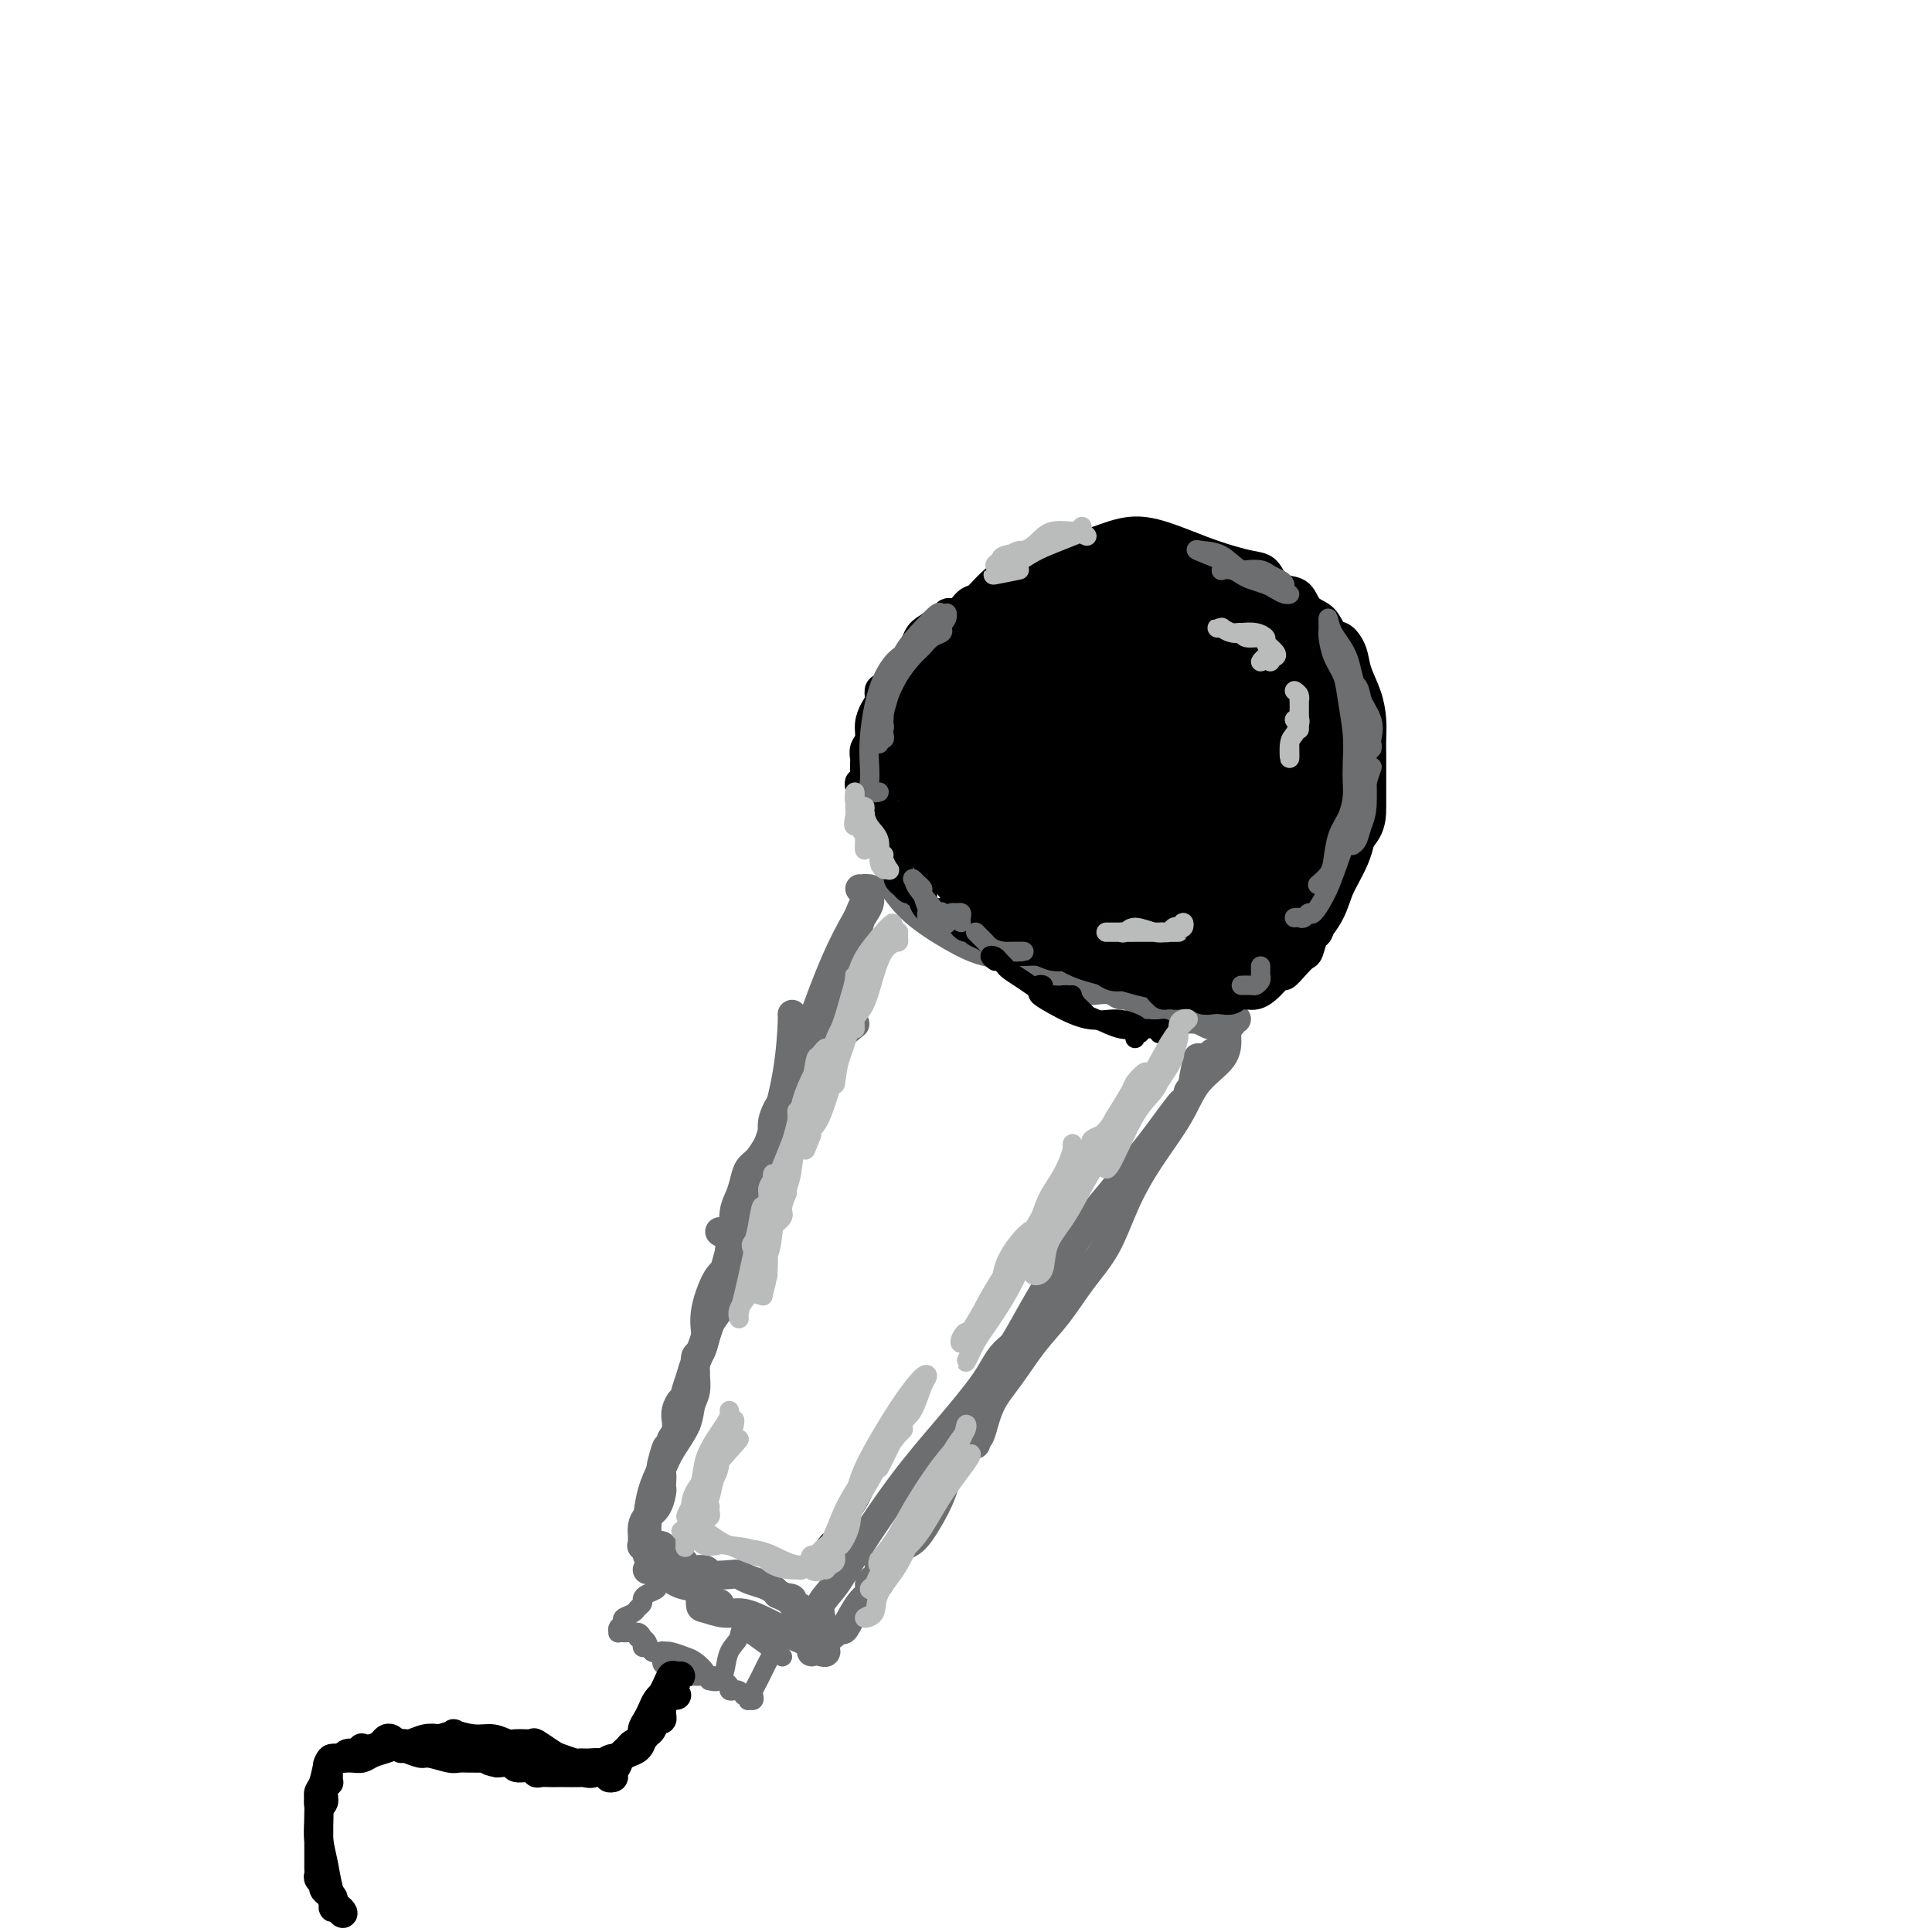 <svg viewBox='0 0 400 400' version='1.1' xmlns='http://www.w3.org/2000/svg' xmlns:xlink='http://www.w3.org/1999/xlink'><g fill='none' stroke='rgb(109,110,112)' stroke-width='6' stroke-linecap='round' stroke-linejoin='round'><path d='M255,212c-0.107,-0.423 -0.214,-0.845 0,-1c0.214,-0.155 0.749,-0.042 1,0c0.251,0.042 0.218,0.015 0,0c-0.218,-0.015 -0.620,-0.017 -1,0c-0.380,0.017 -0.736,0.053 -1,0c-0.264,-0.053 -0.434,-0.196 -1,0c-0.566,0.196 -1.528,0.732 -2,1c-0.472,0.268 -0.455,0.268 -1,0c-0.545,-0.268 -1.652,-0.803 -2,-1c-0.348,-0.197 0.061,-0.056 0,0c-0.061,0.056 -0.594,0.026 -1,0c-0.406,-0.026 -0.686,-0.049 -1,0c-0.314,0.049 -0.662,0.171 -1,0c-0.338,-0.171 -0.667,-0.634 -1,-1c-0.333,-0.366 -0.671,-0.634 -1,-1c-0.329,-0.366 -0.650,-0.829 -1,-1c-0.350,-0.171 -0.728,-0.048 -1,0c-0.272,0.048 -0.439,0.023 -1,0c-0.561,-0.023 -1.515,-0.044 -2,0c-0.485,0.044 -0.499,0.152 -1,0c-0.501,-0.152 -1.489,-0.563 -2,-1c-0.511,-0.437 -0.545,-0.901 -1,-1c-0.455,-0.099 -1.331,0.167 -2,0c-0.669,-0.167 -1.130,-0.766 -2,-1c-0.870,-0.234 -2.148,-0.104 -3,0c-0.852,0.104 -1.278,0.183 -2,0c-0.722,-0.183 -1.740,-0.626 -3,-1c-1.260,-0.374 -2.762,-0.678 -4,-1c-1.238,-0.322 -2.211,-0.664 -3,-1c-0.789,-0.336 -1.395,-0.668 -2,-1'/><path d='M213,201c-6.893,-2.012 -3.125,-1.542 -3,-2c0.125,-0.458 -3.393,-1.845 -4,-2c-0.607,-0.155 1.696,0.923 4,2'/><path d='M210,200c0.131,-0.332 0.262,-0.664 0,-1c-0.262,-0.336 -0.916,-0.676 -2,-1c-1.084,-0.324 -2.597,-0.632 -4,-1c-1.403,-0.368 -2.696,-0.795 -5,-2c-2.304,-1.205 -5.617,-3.189 -8,-5c-2.383,-1.811 -3.834,-3.449 -5,-5c-1.166,-1.551 -2.047,-3.015 -2,-3c0.047,0.015 1.024,1.507 2,3'/><path d='M178,184c0.420,0.020 0.840,0.039 1,0c0.160,-0.039 0.060,-0.138 0,0c-0.060,0.138 -0.080,0.513 0,1c0.080,0.487 0.261,1.086 0,2c-0.261,0.914 -0.964,2.142 -2,4c-1.036,1.858 -2.405,4.347 -4,8c-1.595,3.653 -3.417,8.469 -5,13c-1.583,4.531 -2.928,8.777 -4,13c-1.072,4.223 -1.870,8.424 -3,12c-1.130,3.576 -2.590,6.527 -4,9c-1.410,2.473 -2.770,4.466 -4,6c-1.230,1.534 -2.330,2.607 -3,3c-0.670,0.393 -0.911,0.106 -1,0c-0.089,-0.106 -0.025,-0.030 0,0c0.025,0.030 0.013,0.015 0,0'/><path d='M164,210c0.041,0.045 0.082,0.090 0,2c-0.082,1.910 -0.286,5.683 -1,10c-0.714,4.317 -1.939,9.176 -4,15c-2.061,5.824 -4.959,12.613 -7,19c-2.041,6.387 -3.227,12.372 -5,18c-1.773,5.628 -4.135,10.900 -5,14c-0.865,3.100 -0.233,4.027 0,5c0.233,0.973 0.067,1.992 0,2c-0.067,0.008 -0.033,-0.996 0,-2'/><path d='M254,212c0.004,0.288 0.009,0.576 0,1c-0.009,0.424 -0.031,0.984 0,2c0.031,1.016 0.115,2.487 -1,4c-1.115,1.513 -3.431,3.067 -5,5c-1.569,1.933 -2.393,4.244 -4,7c-1.607,2.756 -3.997,5.958 -6,9c-2.003,3.042 -3.620,5.924 -5,9c-1.380,3.076 -2.525,6.345 -4,9c-1.475,2.655 -3.280,4.696 -5,7c-1.720,2.304 -3.353,4.870 -5,7c-1.647,2.130 -3.307,3.823 -5,6c-1.693,2.177 -3.420,4.836 -5,7c-1.580,2.164 -3.012,3.831 -4,6c-0.988,2.169 -1.533,4.839 -2,6c-0.467,1.161 -0.857,0.813 -1,1c-0.143,0.187 -0.041,0.911 0,1c0.041,0.089 0.020,-0.455 0,-1'/><path d='M213,273c0.276,0.816 0.552,1.631 0,3c-0.552,1.369 -1.934,3.291 -3,5c-1.066,1.709 -1.818,3.204 -3,5c-1.182,1.796 -2.795,3.894 -4,6c-1.205,2.106 -2.003,4.221 -3,6c-0.997,1.779 -2.195,3.223 -3,5c-0.805,1.777 -1.218,3.888 -2,6c-0.782,2.112 -1.934,4.224 -3,6c-1.066,1.776 -2.047,3.215 -3,4c-0.953,0.785 -1.879,0.914 -3,2c-1.121,1.086 -2.439,3.128 -3,4c-0.561,0.872 -0.367,0.574 -1,1c-0.633,0.426 -2.094,1.576 -2,2c0.094,0.424 1.741,0.121 2,0c0.259,-0.121 -0.871,-0.061 -2,0'/><path d='M182,324c0.046,0.555 0.091,1.111 0,2c-0.091,0.889 -0.320,2.112 -1,3c-0.680,0.888 -1.812,1.439 -3,3c-1.188,1.561 -2.432,4.130 -3,5c-0.568,0.870 -0.461,0.042 -2,1c-1.539,0.958 -4.726,3.702 -5,4c-0.274,0.298 2.363,-1.851 5,-4'/><path d='M170,342c0.480,0.120 0.959,0.239 1,0c0.041,-0.239 -0.358,-0.837 -1,-1c-0.642,-0.163 -1.528,0.109 -2,0c-0.472,-0.109 -0.531,-0.597 -1,-1c-0.469,-0.403 -1.349,-0.720 -2,-1c-0.651,-0.280 -1.075,-0.524 -2,-1c-0.925,-0.476 -2.353,-1.186 -4,-2c-1.647,-0.814 -3.513,-1.734 -5,-2c-1.487,-0.266 -2.595,0.122 -4,0c-1.405,-0.122 -3.109,-0.754 -4,-1c-0.891,-0.246 -0.971,-0.105 -1,-1c-0.029,-0.895 -0.008,-2.827 0,-3c0.008,-0.173 0.004,1.414 0,3'/><path d='M149,332c-0.717,-0.213 -1.435,-0.425 -2,-1c-0.565,-0.575 -0.978,-1.512 -2,-2c-1.022,-0.488 -2.652,-0.526 -4,-1c-1.348,-0.474 -2.414,-1.385 -3,-2c-0.586,-0.615 -0.693,-0.933 -1,-1c-0.307,-0.067 -0.814,0.116 -1,0c-0.186,-0.116 -0.050,-0.531 0,-1c0.050,-0.469 0.014,-0.991 0,-1c-0.014,-0.009 -0.007,0.496 0,1'/><path d='M134,325c0.392,0.059 0.785,0.119 1,0c0.215,-0.119 0.254,-0.416 0,-1c-0.254,-0.584 -0.801,-1.455 -1,-2c-0.199,-0.545 -0.051,-0.763 0,-1c0.051,-0.237 0.006,-0.492 0,-1c-0.006,-0.508 0.028,-1.268 0,-2c-0.028,-0.732 -0.116,-1.437 0,-3c0.116,-1.563 0.436,-3.983 1,-6c0.564,-2.017 1.370,-3.631 2,-5c0.630,-1.369 1.083,-2.493 2,-4c0.917,-1.507 2.299,-3.396 3,-5c0.701,-1.604 0.723,-2.924 1,-4c0.277,-1.076 0.809,-1.908 1,-3c0.191,-1.092 0.040,-2.445 0,-3c-0.040,-0.555 0.030,-0.311 0,-1c-0.030,-0.689 -0.159,-2.309 0,-3c0.159,-0.691 0.606,-0.452 1,-1c0.394,-0.548 0.735,-1.882 1,-3c0.265,-1.118 0.456,-2.020 1,-3c0.544,-0.980 1.442,-2.040 2,-3c0.558,-0.960 0.776,-1.821 1,-3c0.224,-1.179 0.455,-2.676 1,-4c0.545,-1.324 1.403,-2.477 2,-4c0.597,-1.523 0.934,-3.418 1,-5c0.066,-1.582 -0.138,-2.850 0,-4c0.138,-1.150 0.617,-2.181 1,-3c0.383,-0.819 0.670,-1.426 1,-2c0.330,-0.574 0.704,-1.116 1,-2c0.296,-0.884 0.513,-2.110 1,-3c0.487,-0.890 1.243,-1.445 2,-2'/><path d='M160,239c4.498,-11.101 3.243,-3.854 3,-2c-0.243,1.854 0.527,-1.684 1,-3c0.473,-1.316 0.648,-0.408 1,-1c0.352,-0.592 0.880,-2.682 1,-4c0.120,-1.318 -0.169,-1.862 0,-3c0.169,-1.138 0.795,-2.868 1,-4c0.205,-1.132 -0.011,-1.665 1,-3c1.011,-1.335 3.250,-3.471 4,-4c0.750,-0.529 0.009,0.550 1,0c0.991,-0.550 3.712,-2.729 4,-3c0.288,-0.271 -1.856,1.364 -4,3'/><path d='M168,223c0.001,0.064 0.002,0.128 0,0c-0.002,-0.128 -0.009,-0.448 0,-1c0.009,-0.552 0.032,-1.336 0,-2c-0.032,-0.664 -0.121,-1.208 0,-2c0.121,-0.792 0.452,-1.832 1,-3c0.548,-1.168 1.313,-2.465 2,-4c0.687,-1.535 1.297,-3.307 2,-5c0.703,-1.693 1.497,-3.308 2,-5c0.503,-1.692 0.713,-3.461 1,-5c0.287,-1.539 0.651,-2.846 1,-4c0.349,-1.154 0.682,-2.154 1,-3c0.318,-0.846 0.621,-1.538 1,-2c0.379,-0.462 0.834,-0.695 1,-1c0.166,-0.305 0.044,-0.682 0,-1c-0.044,-0.318 -0.011,-0.577 0,-1c0.011,-0.423 0.000,-1.011 0,-1c-0.000,0.011 0.011,0.621 0,1c-0.011,0.379 -0.044,0.528 0,1c0.044,0.472 0.163,1.268 0,2c-0.163,0.732 -0.610,1.399 -1,2c-0.390,0.601 -0.723,1.135 -1,2c-0.277,0.865 -0.498,2.063 -1,3c-0.502,0.937 -1.286,1.615 -2,3c-0.714,1.385 -1.357,3.476 -2,5c-0.643,1.524 -1.286,2.481 -2,4c-0.714,1.519 -1.500,3.601 -2,5c-0.500,1.399 -0.714,2.114 -1,3c-0.286,0.886 -0.643,1.943 -1,3'/><path d='M167,217c-2.251,6.012 -1.379,4.042 -1,4c0.379,-0.042 0.266,1.843 0,3c-0.266,1.157 -0.683,1.584 -1,2c-0.317,0.416 -0.532,0.820 -1,1c-0.468,0.180 -1.189,0.135 -2,1c-0.811,0.865 -1.713,2.640 -2,4c-0.287,1.360 0.039,2.307 0,3c-0.039,0.693 -0.444,1.134 -1,2c-0.556,0.866 -1.263,2.159 -2,3c-0.737,0.841 -1.504,1.231 -2,2c-0.496,0.769 -0.720,1.917 -1,3c-0.280,1.083 -0.615,2.103 -1,3c-0.385,0.897 -0.820,1.672 -1,3c-0.180,1.328 -0.107,3.208 0,4c0.107,0.792 0.246,0.497 0,1c-0.246,0.503 -0.879,1.804 -1,3c-0.121,1.196 0.269,2.288 0,3c-0.269,0.712 -1.196,1.043 -2,2c-0.804,0.957 -1.486,2.539 -2,4c-0.514,1.461 -0.859,2.800 -1,4c-0.141,1.200 -0.079,2.262 0,3c0.079,0.738 0.176,1.151 0,2c-0.176,0.849 -0.624,2.135 -1,3c-0.376,0.865 -0.679,1.310 -1,2c-0.321,0.690 -0.661,1.627 -1,3c-0.339,1.373 -0.679,3.183 -1,4c-0.321,0.817 -0.625,0.642 -1,1c-0.375,0.358 -0.822,1.251 -1,2c-0.178,0.749 -0.086,1.356 0,2c0.086,0.644 0.168,1.327 0,2c-0.168,0.673 -0.584,1.337 -1,2'/><path d='M139,298c-2.641,8.959 -1.244,3.357 -1,2c0.244,-1.357 -0.666,1.533 -1,3c-0.334,1.467 -0.091,1.513 0,2c0.091,0.487 0.032,1.415 0,2c-0.032,0.585 -0.037,0.828 0,1c0.037,0.172 0.115,0.273 0,1c-0.115,0.727 -0.423,2.078 -1,3c-0.577,0.922 -1.422,1.414 -2,2c-0.578,0.586 -0.888,1.267 -1,2c-0.112,0.733 -0.024,1.517 0,2c0.024,0.483 -0.015,0.664 0,1c0.015,0.336 0.083,0.825 0,1c-0.083,0.175 -0.318,0.035 0,0c0.318,-0.035 1.189,0.036 2,0c0.811,-0.036 1.563,-0.177 2,0c0.437,0.177 0.559,0.673 1,1c0.441,0.327 1.200,0.484 2,1c0.800,0.516 1.639,1.392 2,2c0.361,0.608 0.243,0.947 1,1c0.757,0.053 2.390,-0.179 3,0c0.610,0.179 0.197,0.769 1,1c0.803,0.231 2.821,0.103 4,0c1.179,-0.103 1.520,-0.182 2,0c0.480,0.182 1.098,0.626 2,1c0.902,0.374 2.089,0.678 3,1c0.911,0.322 1.546,0.664 2,1c0.454,0.336 0.727,0.668 1,1'/><path d='M161,330c4.715,2.096 2.503,1.335 2,1c-0.503,-0.335 0.702,-0.245 1,0c0.298,0.245 -0.310,0.644 0,1c0.310,0.356 1.537,0.669 2,1c0.463,0.331 0.162,0.681 0,1c-0.162,0.319 -0.184,0.607 0,1c0.184,0.393 0.575,0.891 1,1c0.425,0.109 0.885,-0.172 1,0c0.115,0.172 -0.115,0.798 0,1c0.115,0.202 0.575,-0.019 1,0c0.425,0.019 0.815,0.277 1,0c0.185,-0.277 0.164,-1.088 0,-2c-0.164,-0.912 -0.470,-1.926 0,-3c0.470,-1.074 1.715,-2.208 3,-4c1.285,-1.792 2.609,-4.243 5,-8c2.391,-3.757 5.848,-8.821 9,-13c3.152,-4.179 6.001,-7.473 9,-11c2.999,-3.527 6.150,-7.288 8,-10c1.850,-2.712 2.399,-4.377 4,-6c1.601,-1.623 4.255,-3.206 6,-5c1.745,-1.794 2.581,-3.801 3,-5c0.419,-1.199 0.420,-1.592 2,-3c1.580,-1.408 4.737,-3.831 5,-4c0.263,-0.169 -2.369,1.915 -5,4'/><path d='M207,283c0.461,-0.361 0.922,-0.721 1,-1c0.078,-0.279 -0.226,-0.475 0,-1c0.226,-0.525 0.983,-1.377 2,-3c1.017,-1.623 2.294,-4.015 4,-7c1.706,-2.985 3.839,-6.563 6,-10c2.161,-3.437 4.349,-6.732 6,-9c1.651,-2.268 2.765,-3.508 4,-5c1.235,-1.492 2.593,-3.236 4,-5c1.407,-1.764 2.864,-3.547 4,-5c1.136,-1.453 1.949,-2.574 3,-4c1.051,-1.426 2.338,-3.157 3,-4c0.662,-0.843 0.698,-0.798 1,-1c0.302,-0.202 0.870,-0.651 1,-1c0.130,-0.349 -0.178,-0.599 0,-1c0.178,-0.401 0.841,-0.953 1,-1c0.159,-0.047 -0.188,0.410 0,-1c0.188,-1.410 0.911,-4.689 1,-5c0.089,-0.311 -0.455,2.344 -1,5'/><path d='M249,219c0.458,0.202 0.917,0.405 1,1c0.083,0.595 -0.208,1.583 0,1c0.208,-0.583 0.917,-2.738 1,-3c0.083,-0.262 -0.458,1.369 -1,3'/></g>
<g fill='none' stroke='rgb(109,110,112)' stroke-width='4' stroke-linecap='round' stroke-linejoin='round'><path d='M162,338c0.286,0.393 0.571,0.787 1,1c0.429,0.213 1.001,0.246 1,0c-0.001,-0.246 -0.574,-0.771 -1,-1c-0.426,-0.229 -0.706,-0.160 -1,0c-0.294,0.160 -0.604,0.413 -1,1c-0.396,0.587 -0.879,1.508 -1,2c-0.121,0.492 0.122,0.555 0,1c-0.122,0.445 -0.607,1.271 -1,2c-0.393,0.729 -0.693,1.362 -1,2c-0.307,0.638 -0.622,1.281 -1,2c-0.378,0.719 -0.820,1.514 -1,2c-0.180,0.486 -0.100,0.662 0,1c0.100,0.338 0.219,0.836 0,1c-0.219,0.164 -0.776,-0.008 -1,0c-0.224,0.008 -0.116,0.195 0,0c0.116,-0.195 0.239,-0.770 0,-1c-0.239,-0.230 -0.838,-0.113 -1,0c-0.162,0.113 0.115,0.223 0,0c-0.115,-0.223 -0.621,-0.781 -1,-1c-0.379,-0.219 -0.629,-0.101 -1,0c-0.371,0.101 -0.861,0.185 -1,0c-0.139,-0.185 0.073,-0.638 0,-1c-0.073,-0.362 -0.432,-0.633 -1,-1c-0.568,-0.367 -1.345,-0.830 -2,-1c-0.655,-0.170 -1.187,-0.049 -2,0c-0.813,0.049 -1.906,0.024 -3,0'/><path d='M143,347c-2.298,-0.792 -1.543,-0.772 -2,-1c-0.457,-0.228 -2.125,-0.702 -3,-1c-0.875,-0.298 -0.955,-0.418 -1,-1c-0.045,-0.582 -0.053,-1.624 0,-2c0.053,-0.376 0.168,-0.085 0,0c-0.168,0.085 -0.618,-0.036 -1,0c-0.382,0.036 -0.694,0.229 -1,0c-0.306,-0.229 -0.604,-0.881 -1,-1c-0.396,-0.119 -0.891,0.294 -1,0c-0.109,-0.294 0.167,-1.294 0,-2c-0.167,-0.706 -0.777,-1.117 -1,-1c-0.223,0.117 -0.060,0.762 0,1c0.060,0.238 0.017,0.068 0,0c-0.017,-0.068 -0.009,-0.034 0,0'/><path d='M135,325c0.419,-0.203 0.838,-0.405 1,0c0.162,0.405 0.068,1.418 0,2c-0.068,0.582 -0.108,0.733 0,1c0.108,0.267 0.365,0.649 0,1c-0.365,0.351 -1.353,0.671 -2,1c-0.647,0.329 -0.952,0.665 -1,1c-0.048,0.335 0.160,0.667 0,1c-0.160,0.333 -0.688,0.666 -1,1c-0.312,0.334 -0.409,0.668 -1,1c-0.591,0.332 -1.676,0.663 -2,1c-0.324,0.337 0.113,0.679 0,1c-0.113,0.321 -0.774,0.622 -1,1c-0.226,0.378 -0.015,0.832 0,1c0.015,0.168 -0.165,0.048 0,0c0.165,-0.048 0.674,-0.025 1,0c0.326,0.025 0.468,0.053 1,0c0.532,-0.053 1.455,-0.186 2,0c0.545,0.186 0.711,0.690 1,1c0.289,0.310 0.700,0.426 1,1c0.300,0.574 0.488,1.606 1,2c0.512,0.394 1.346,0.151 2,0c0.654,-0.151 1.127,-0.208 2,0c0.873,0.208 2.146,0.683 3,1c0.854,0.317 1.291,0.477 2,1c0.709,0.523 1.691,1.410 2,2c0.309,0.590 -0.055,0.883 0,1c0.055,0.117 0.527,0.059 1,0'/><path d='M147,347c2.891,1.603 0.619,1.110 0,1c-0.619,-0.110 0.416,0.162 1,0c0.584,-0.162 0.716,-0.757 1,-1c0.284,-0.243 0.720,-0.134 1,-1c0.280,-0.866 0.404,-2.707 1,-4c0.596,-1.293 1.665,-2.037 2,-3c0.335,-0.963 -0.064,-2.144 2,-1c2.064,1.144 6.590,4.613 7,5c0.410,0.387 -3.295,-2.306 -7,-5'/></g>
<g fill='none' stroke='rgb(0,0,0)' stroke-width='6' stroke-linecap='round' stroke-linejoin='round'><path d='M140,347c0.511,-0.012 1.023,-0.024 1,0c-0.023,0.024 -0.580,0.083 -1,0c-0.420,-0.083 -0.704,-0.307 -1,0c-0.296,0.307 -0.604,1.146 -1,2c-0.396,0.854 -0.879,1.723 -1,2c-0.121,0.277 0.121,-0.039 0,0c-0.121,0.039 -0.606,0.433 -1,1c-0.394,0.567 -0.696,1.308 -1,2c-0.304,0.692 -0.609,1.337 -1,2c-0.391,0.663 -0.868,1.344 -1,2c-0.132,0.656 0.082,1.285 0,2c-0.082,0.715 -0.459,1.514 -1,2c-0.541,0.486 -1.247,0.660 -2,1c-0.753,0.340 -1.554,0.848 -2,1c-0.446,0.152 -0.537,-0.050 -1,0c-0.463,0.050 -1.296,0.353 -2,1c-0.704,0.647 -1.278,1.637 -2,2c-0.722,0.363 -1.593,0.097 -2,0c-0.407,-0.097 -0.350,-0.026 -1,0c-0.650,0.026 -2.006,0.008 -3,0c-0.994,-0.008 -1.626,-0.006 -2,0c-0.374,0.006 -0.489,0.017 -1,0c-0.511,-0.017 -1.417,-0.061 -2,0c-0.583,0.061 -0.844,0.226 -1,0c-0.156,-0.226 -0.207,-0.844 -1,-1c-0.793,-0.156 -2.329,0.150 -3,0c-0.671,-0.150 -0.477,-0.757 -1,-1c-0.523,-0.243 -1.761,-0.121 -3,0'/><path d='M103,365c-3.229,-0.536 -1.303,-0.876 -1,-1c0.303,-0.124 -1.019,-0.032 -2,0c-0.981,0.032 -1.622,0.005 -2,0c-0.378,-0.005 -0.495,0.014 -1,0c-0.505,-0.014 -1.400,-0.060 -2,0c-0.600,0.060 -0.906,0.227 -2,0c-1.094,-0.227 -2.976,-0.848 -4,-1c-1.024,-0.152 -1.192,0.166 -2,0c-0.808,-0.166 -2.258,-0.816 -3,-1c-0.742,-0.184 -0.775,0.097 -1,0c-0.225,-0.097 -0.640,-0.572 -1,-1c-0.360,-0.428 -0.664,-0.808 -1,-1c-0.336,-0.192 -0.702,-0.196 -1,0c-0.298,0.196 -0.527,0.593 -1,1c-0.473,0.407 -1.191,0.826 -2,1c-0.809,0.174 -1.709,0.103 -2,0c-0.291,-0.103 0.025,-0.239 0,0c-0.025,0.239 -0.393,0.852 -1,1c-0.607,0.148 -1.455,-0.167 -2,0c-0.545,0.167 -0.787,0.818 -1,1c-0.213,0.182 -0.397,-0.106 -1,0c-0.603,0.106 -1.626,0.607 -2,1c-0.374,0.393 -0.099,0.679 0,1c0.099,0.321 0.023,0.676 0,1c-0.023,0.324 0.008,0.615 0,1c-0.008,0.385 -0.055,0.863 0,1c0.055,0.137 0.211,-0.068 0,0c-0.211,0.068 -0.788,0.410 -1,1c-0.212,0.590 -0.057,1.428 0,2c0.057,0.572 0.016,0.878 0,1c-0.016,0.122 -0.008,0.061 0,0'/><path d='M67,373c-0.381,1.190 -0.834,0.164 -1,0c-0.166,-0.164 -0.044,0.534 0,1c0.044,0.466 0.012,0.698 0,1c-0.012,0.302 -0.003,0.672 0,1c0.003,0.328 0.001,0.613 0,1c-0.001,0.387 -0.000,0.877 0,1c0.000,0.123 0.000,-0.120 0,0c-0.000,0.120 -0.000,0.605 0,1c0.000,0.395 0.000,0.701 0,1c-0.000,0.299 -0.000,0.591 0,1c0.000,0.409 0.000,0.936 0,1c-0.000,0.064 -0.000,-0.334 0,0c0.000,0.334 0.000,1.399 0,2c-0.000,0.601 -0.001,0.738 0,1c0.001,0.262 0.004,0.647 0,1c-0.004,0.353 -0.016,0.672 0,1c0.016,0.328 0.060,0.665 0,1c-0.060,0.335 -0.222,0.667 0,1c0.222,0.333 0.829,0.666 1,1c0.171,0.334 -0.094,0.667 0,1c0.094,0.333 0.547,0.664 1,1c0.453,0.336 0.905,0.678 1,1c0.095,0.322 -0.167,0.625 0,1c0.167,0.375 0.762,0.821 1,1c0.238,0.179 0.119,0.089 0,0'/><path d='M70,395c0.889,1.372 1.111,1.303 1,1c-0.111,-0.303 -0.554,-0.838 -1,-1c-0.446,-0.162 -0.894,0.050 -1,0c-0.106,-0.050 0.129,-0.361 0,-1c-0.129,-0.639 -0.623,-1.606 -1,-3c-0.377,-1.394 -0.638,-3.213 -1,-5c-0.362,-1.787 -0.826,-3.540 -1,-5c-0.174,-1.460 -0.058,-2.626 0,-4c0.058,-1.374 0.057,-2.957 0,-4c-0.057,-1.043 -0.170,-1.548 0,-2c0.170,-0.452 0.622,-0.853 1,-2c0.378,-1.147 0.682,-3.040 1,-4c0.318,-0.960 0.652,-0.989 1,-1c0.348,-0.011 0.711,-0.006 1,0c0.289,0.006 0.503,0.013 1,0c0.497,-0.013 1.278,-0.046 2,0c0.722,0.046 1.386,0.171 2,0c0.614,-0.171 1.179,-0.638 2,-1c0.821,-0.362 1.900,-0.619 3,-1c1.100,-0.381 2.223,-0.886 3,-1c0.777,-0.114 1.209,0.162 2,0c0.791,-0.162 1.940,-0.760 3,-1c1.060,-0.240 2.030,-0.120 3,0'/><path d='M91,360c4.048,-1.065 2.669,-1.228 3,-1c0.331,0.228 2.373,0.846 4,1c1.627,0.154 2.840,-0.157 4,0c1.160,0.157 2.268,0.781 3,1c0.732,0.219 1.087,0.033 2,0c0.913,-0.033 2.385,0.086 3,0c0.615,-0.086 0.374,-0.377 1,0c0.626,0.377 2.121,1.422 3,2c0.879,0.578 1.144,0.690 2,1c0.856,0.310 2.304,0.818 3,1c0.696,0.182 0.639,0.037 1,0c0.361,-0.037 1.139,0.032 2,0c0.861,-0.032 1.804,-0.166 2,0c0.196,0.166 -0.355,0.631 0,1c0.355,0.369 1.616,0.642 2,1c0.384,0.358 -0.109,0.802 0,1c0.109,0.198 0.821,0.152 1,0c0.179,-0.152 -0.174,-0.408 0,-1c0.174,-0.592 0.877,-1.521 1,-2c0.123,-0.479 -0.332,-0.510 0,-1c0.332,-0.490 1.451,-1.439 2,-2c0.549,-0.561 0.528,-0.732 1,-1c0.472,-0.268 1.437,-0.631 2,-1c0.563,-0.369 0.725,-0.743 1,-1c0.275,-0.257 0.662,-0.398 1,-1c0.338,-0.602 0.626,-1.667 1,-2c0.374,-0.333 0.832,0.065 1,0c0.168,-0.065 0.045,-0.595 0,-1c-0.045,-0.405 -0.013,-0.687 0,-1c0.013,-0.313 0.006,-0.656 0,-1'/><path d='M137,353c2.094,-2.619 1.829,-2.166 2,-2c0.171,0.166 0.777,0.045 1,0c0.223,-0.045 0.064,-0.013 0,0c-0.064,0.013 -0.032,0.006 0,0'/><path d='M257,205c0.098,-0.113 0.196,-0.226 0,0c-0.196,0.226 -0.685,0.793 -1,1c-0.315,0.207 -0.456,0.056 -1,0c-0.544,-0.056 -1.493,-0.015 -2,0c-0.507,0.015 -0.573,0.004 -1,0c-0.427,-0.004 -1.214,-0.001 -2,0c-0.786,0.001 -1.572,0.001 -2,0c-0.428,-0.001 -0.500,-0.003 -1,0c-0.500,0.003 -1.429,0.011 -2,0c-0.571,-0.011 -0.783,-0.041 -1,0c-0.217,0.041 -0.438,0.152 -1,0c-0.562,-0.152 -1.463,-0.566 -2,-1c-0.537,-0.434 -0.708,-0.887 -1,-1c-0.292,-0.113 -0.705,0.114 -1,0c-0.295,-0.114 -0.473,-0.569 -1,-1c-0.527,-0.431 -1.402,-0.837 -2,-1c-0.598,-0.163 -0.920,-0.081 -1,0c-0.080,0.081 0.081,0.161 0,0c-0.081,-0.161 -0.403,-0.564 -1,-1c-0.597,-0.436 -1.468,-0.904 -2,-1c-0.532,-0.096 -0.725,0.181 -1,0c-0.275,-0.181 -0.633,-0.819 -1,-1c-0.367,-0.181 -0.742,0.095 -1,0c-0.258,-0.095 -0.399,-0.562 -1,-1c-0.601,-0.438 -1.662,-0.849 -2,-1c-0.338,-0.151 0.046,-0.043 0,0c-0.046,0.043 -0.523,0.022 -1,0'/><path d='M225,197c-3.346,-1.405 -2.210,-0.418 -2,0c0.210,0.418 -0.507,0.266 -1,0c-0.493,-0.266 -0.761,-0.646 -1,-1c-0.239,-0.354 -0.449,-0.683 -1,-1c-0.551,-0.317 -1.443,-0.621 -2,-1c-0.557,-0.379 -0.778,-0.834 -1,-1c-0.222,-0.166 -0.445,-0.043 -1,0c-0.555,0.043 -1.444,0.008 -2,0c-0.556,-0.008 -0.780,0.013 -1,0c-0.220,-0.013 -0.435,-0.059 -1,0c-0.565,0.059 -1.479,0.222 -2,0c-0.521,-0.222 -0.650,-0.830 -1,-1c-0.350,-0.170 -0.921,0.099 -1,0c-0.079,-0.099 0.332,-0.566 0,-1c-0.332,-0.434 -1.409,-0.834 -2,-1c-0.591,-0.166 -0.696,-0.097 -1,0c-0.304,0.097 -0.807,0.221 -1,0c-0.193,-0.221 -0.076,-0.788 0,-1c0.076,-0.212 0.110,-0.068 0,0c-0.110,0.068 -0.364,0.060 0,0c0.364,-0.060 1.346,-0.171 2,0c0.654,0.171 0.980,0.624 2,1c1.020,0.376 2.735,0.675 4,1c1.265,0.325 2.081,0.675 3,1c0.919,0.325 1.940,0.626 3,1c1.060,0.374 2.160,0.821 3,1c0.840,0.179 1.420,0.089 2,0'/><path d='M223,194c3.416,0.802 2.955,0.807 3,1c0.045,0.193 0.594,0.573 1,1c0.406,0.427 0.667,0.899 1,1c0.333,0.101 0.738,-0.169 1,0c0.262,0.169 0.380,0.777 0,1c-0.380,0.223 -1.260,0.061 -2,0c-0.740,-0.061 -1.341,-0.020 -2,0c-0.659,0.020 -1.375,0.020 -2,0c-0.625,-0.020 -1.157,-0.060 -2,0c-0.843,0.060 -1.997,0.219 -3,0c-1.003,-0.219 -1.855,-0.818 -3,-1c-1.145,-0.182 -2.583,0.052 -4,0c-1.417,-0.052 -2.813,-0.392 -4,-1c-1.187,-0.608 -2.164,-1.486 -3,-2c-0.836,-0.514 -1.533,-0.664 -2,-1c-0.467,-0.336 -0.706,-0.860 -1,-1c-0.294,-0.140 -0.642,0.102 -1,0c-0.358,-0.102 -0.725,-0.549 -1,-1c-0.275,-0.451 -0.458,-0.908 -1,-1c-0.542,-0.092 -1.441,0.179 -2,0c-0.559,-0.179 -0.776,-0.808 -1,-1c-0.224,-0.192 -0.455,0.055 -1,0c-0.545,-0.055 -1.403,-0.410 -2,-1c-0.597,-0.590 -0.933,-1.416 -1,-2c-0.067,-0.584 0.136,-0.926 0,-1c-0.136,-0.074 -0.610,0.122 -1,0c-0.390,-0.122 -0.695,-0.561 -1,-1'/><path d='M189,184c-2.966,-1.809 -1.382,-0.331 -1,0c0.382,0.331 -0.438,-0.485 -1,-1c-0.562,-0.515 -0.868,-0.729 -1,-1c-0.132,-0.271 -0.092,-0.597 0,-1c0.092,-0.403 0.235,-0.881 0,-1c-0.235,-0.119 -0.846,0.123 -1,0c-0.154,-0.123 0.151,-0.611 0,-1c-0.151,-0.389 -0.759,-0.678 -1,-1c-0.241,-0.322 -0.116,-0.678 0,-1c0.116,-0.322 0.224,-0.610 0,-1c-0.224,-0.390 -0.778,-0.883 -1,-1c-0.222,-0.117 -0.112,0.142 0,0c0.112,-0.142 0.226,-0.686 0,-1c-0.226,-0.314 -0.793,-0.398 -1,-1c-0.207,-0.602 -0.056,-1.720 0,-2c0.056,-0.280 0.015,0.280 0,0c-0.015,-0.280 -0.004,-1.398 0,-2c0.004,-0.602 0.001,-0.686 0,-1c-0.001,-0.314 -0.000,-0.858 0,-1c0.000,-0.142 -0.000,0.117 0,0c0.000,-0.117 0.001,-0.610 0,-1c-0.001,-0.390 -0.003,-0.678 0,-1c0.003,-0.322 0.010,-0.679 0,-1c-0.010,-0.321 -0.036,-0.605 0,-1c0.036,-0.395 0.133,-0.900 0,-1c-0.133,-0.100 -0.497,0.204 0,0c0.497,-0.204 1.856,-0.915 2,-1c0.144,-0.085 -0.928,0.458 -2,1'/><path d='M178,163c-0.113,-0.477 -0.227,-0.954 0,-1c0.227,-0.046 0.793,0.339 1,0c0.207,-0.339 0.054,-1.404 0,-2c-0.054,-0.596 -0.011,-0.725 0,-1c0.011,-0.275 -0.012,-0.695 0,-1c0.012,-0.305 0.058,-0.494 0,-1c-0.058,-0.506 -0.222,-1.328 0,-2c0.222,-0.672 0.829,-1.192 1,-2c0.171,-0.808 -0.096,-1.903 0,-3c0.096,-1.097 0.554,-2.197 1,-3c0.446,-0.803 0.878,-1.310 1,-2c0.122,-0.690 -0.068,-1.564 0,-2c0.068,-0.436 0.393,-0.436 1,-1c0.607,-0.564 1.494,-1.693 2,-2c0.506,-0.307 0.629,0.209 1,0c0.371,-0.209 0.991,-1.142 2,-2c1.009,-0.858 2.408,-1.641 3,-2c0.592,-0.359 0.378,-0.296 1,-1c0.622,-0.704 2.080,-2.177 3,-3c0.920,-0.823 1.302,-0.995 2,-1c0.698,-0.005 1.712,0.159 3,0c1.288,-0.159 2.850,-0.641 3,-1c0.150,-0.359 -1.114,-0.597 0,-1c1.114,-0.403 4.604,-0.972 5,-1c0.396,-0.028 -2.302,0.486 -5,1'/><path d='M240,203c0.032,0.340 0.064,0.680 0,1c-0.064,0.320 -0.224,0.622 0,1c0.224,0.378 0.832,0.834 1,1c0.168,0.166 -0.103,0.044 0,0c0.103,-0.044 0.580,-0.008 1,0c0.420,0.008 0.784,-0.012 1,0c0.216,0.012 0.284,0.055 1,0c0.716,-0.055 2.079,-0.210 3,0c0.921,0.210 1.401,0.784 2,1c0.599,0.216 1.318,0.073 2,0c0.682,-0.073 1.327,-0.078 2,0c0.673,0.078 1.375,0.237 2,0c0.625,-0.237 1.175,-0.871 2,-1c0.825,-0.129 1.926,0.247 3,0c1.074,-0.247 2.123,-1.117 3,-2c0.877,-0.883 1.583,-1.778 2,-2c0.417,-0.222 0.546,0.231 1,0c0.454,-0.231 1.235,-1.145 2,-2c0.765,-0.855 1.514,-1.652 2,-2c0.486,-0.348 0.708,-0.248 1,-1c0.292,-0.752 0.653,-2.355 1,-3c0.347,-0.645 0.682,-0.332 1,-1c0.318,-0.668 0.621,-2.317 1,-3c0.379,-0.683 0.834,-0.399 1,-1c0.166,-0.601 0.045,-2.086 0,-3c-0.045,-0.914 -0.012,-1.255 0,-2c0.012,-0.745 0.003,-1.893 0,-2c-0.003,-0.107 -0.001,0.827 0,1c0.001,0.173 0.000,-0.413 0,-1'/><path d='M270,194c0.476,0.060 0.952,0.119 1,0c0.048,-0.119 -0.331,-0.417 0,-1c0.331,-0.583 1.374,-1.450 2,-2c0.626,-0.550 0.836,-0.783 1,-2c0.164,-1.217 0.282,-3.416 1,-5c0.718,-1.584 2.034,-2.551 3,-4c0.966,-1.449 1.580,-3.379 2,-5c0.420,-1.621 0.646,-2.934 1,-4c0.354,-1.066 0.837,-1.885 1,-3c0.163,-1.115 0.005,-2.526 0,-4c-0.005,-1.474 0.142,-3.012 0,-4c-0.142,-0.988 -0.573,-1.426 -1,-2c-0.427,-0.574 -0.851,-1.282 -1,-2c-0.149,-0.718 -0.023,-1.444 0,-2c0.023,-0.556 -0.056,-0.943 0,-1c0.056,-0.057 0.246,0.215 0,0c-0.246,-0.215 -0.927,-0.919 -1,-1c-0.073,-0.081 0.464,0.459 1,1'/><path d='M280,158c-0.011,-0.097 -0.023,-0.193 0,0c0.023,0.193 0.079,0.676 0,0c-0.079,-0.676 -0.294,-2.511 -1,-4c-0.706,-1.489 -1.904,-2.633 -3,-4c-1.096,-1.367 -2.089,-2.957 -3,-5c-0.911,-2.043 -1.738,-4.540 -3,-6c-1.262,-1.460 -2.958,-1.883 -4,-3c-1.042,-1.117 -1.430,-2.930 -2,-4c-0.570,-1.070 -1.321,-1.399 -2,-2c-0.679,-0.601 -1.284,-1.476 -2,-2c-0.716,-0.524 -1.543,-0.699 -2,-1c-0.457,-0.301 -0.545,-0.728 -1,-1c-0.455,-0.272 -1.277,-0.387 -2,-1c-0.723,-0.613 -1.349,-1.723 -2,-2c-0.651,-0.277 -1.329,0.280 -2,0c-0.671,-0.280 -1.334,-1.396 -2,-2c-0.666,-0.604 -1.333,-0.697 -2,-1c-0.667,-0.303 -1.334,-0.817 -2,-1c-0.666,-0.183 -1.332,-0.035 -2,0c-0.668,0.035 -1.338,-0.043 -2,0c-0.662,0.043 -1.317,0.208 -2,0c-0.683,-0.208 -1.395,-0.789 -2,-1c-0.605,-0.211 -1.102,-0.054 -2,0c-0.898,0.054 -2.196,0.003 -3,0c-0.804,-0.003 -1.112,0.040 -2,0c-0.888,-0.040 -2.354,-0.165 -3,0c-0.646,0.165 -0.470,0.618 -1,1c-0.530,0.382 -1.765,0.691 -3,1'/><path d='M223,120c-2.458,0.355 -1.602,0.243 -2,0c-0.398,-0.243 -2.051,-0.618 -3,-1c-0.949,-0.382 -1.194,-0.773 -2,-1c-0.806,-0.227 -2.173,-0.292 -3,0c-0.827,0.292 -1.113,0.939 -2,2c-0.887,1.061 -2.373,2.534 -3,3c-0.627,0.466 -0.394,-0.077 -1,0c-0.606,0.077 -2.050,0.774 -3,1c-0.950,0.226 -1.406,-0.020 -2,0c-0.594,0.020 -1.328,0.304 -2,1c-0.672,0.696 -1.283,1.804 -2,2c-0.717,0.196 -1.539,-0.518 -2,0c-0.461,0.518 -0.561,2.270 -1,3c-0.439,0.730 -1.217,0.437 -2,1c-0.783,0.563 -1.572,1.981 -2,3c-0.428,1.019 -0.496,1.638 -1,2c-0.504,0.362 -1.445,0.468 -2,1c-0.555,0.532 -0.726,1.490 -1,2c-0.274,0.510 -0.652,0.573 -1,1c-0.348,0.427 -0.668,1.219 -1,2c-0.332,0.781 -0.677,1.550 -1,2c-0.323,0.450 -0.625,0.580 -1,1c-0.375,0.420 -0.822,1.129 -1,2c-0.178,0.871 -0.087,1.905 0,3c0.087,1.095 0.170,2.251 0,3c-0.170,0.749 -0.593,1.092 -1,2c-0.407,0.908 -0.800,2.381 -1,3c-0.200,0.619 -0.208,0.382 0,1c0.208,0.618 0.633,2.089 1,3c0.367,0.911 0.676,1.260 1,2c0.324,0.740 0.662,1.870 1,3'/><path d='M183,167c1.125,1.752 2.437,1.632 3,2c0.563,0.368 0.377,1.224 1,2c0.623,0.776 2.054,1.472 3,2c0.946,0.528 1.406,0.887 2,2c0.594,1.113 1.321,2.981 2,4c0.679,1.019 1.309,1.189 2,2c0.691,0.811 1.444,2.262 2,3c0.556,0.738 0.916,0.763 2,1c1.084,0.237 2.894,0.686 4,1c1.106,0.314 1.509,0.494 2,1c0.491,0.506 1.072,1.340 2,2c0.928,0.660 2.204,1.148 3,2c0.796,0.852 1.112,2.068 2,3c0.888,0.932 2.348,1.581 4,2c1.652,0.419 3.494,0.610 5,1c1.506,0.390 2.674,0.980 4,2c1.326,1.020 2.808,2.469 4,3c1.192,0.531 2.092,0.142 3,0c0.908,-0.142 1.825,-0.038 3,0c1.175,0.038 2.610,0.011 4,0c1.390,-0.011 2.735,-0.004 4,0c1.265,0.004 2.449,0.007 4,0c1.551,-0.007 3.467,-0.024 5,0c1.533,0.024 2.682,0.089 4,0c1.318,-0.089 2.804,-0.333 4,-1c1.196,-0.667 2.101,-1.758 3,-3c0.899,-1.242 1.791,-2.637 3,-4c1.209,-1.363 2.737,-2.695 4,-4c1.263,-1.305 2.263,-2.582 3,-4c0.737,-1.418 1.211,-2.977 2,-4c0.789,-1.023 1.895,-1.512 3,-2'/><path d='M279,180c2.845,-3.980 0.959,-3.429 1,-4c0.041,-0.571 2.011,-2.263 3,-4c0.989,-1.737 0.997,-3.517 1,-5c0.003,-1.483 0.001,-2.667 0,-4c-0.001,-1.333 -0.002,-2.813 0,-4c0.002,-1.187 0.008,-2.081 0,-3c-0.008,-0.919 -0.029,-1.862 0,-3c0.029,-1.138 0.107,-2.470 0,-4c-0.107,-1.530 -0.399,-3.259 -1,-5c-0.601,-1.741 -1.511,-3.496 -2,-5c-0.489,-1.504 -0.558,-2.758 -1,-4c-0.442,-1.242 -1.258,-2.473 -2,-3c-0.742,-0.527 -1.410,-0.351 -2,-1c-0.590,-0.649 -1.102,-2.125 -2,-3c-0.898,-0.875 -2.182,-1.150 -3,-2c-0.818,-0.850 -1.171,-2.274 -2,-3c-0.829,-0.726 -2.133,-0.753 -3,-1c-0.867,-0.247 -1.298,-0.715 -2,-1c-0.702,-0.285 -1.674,-0.387 -3,-1c-1.326,-0.613 -3.004,-1.736 -4,-2c-0.996,-0.264 -1.308,0.332 -2,0c-0.692,-0.332 -1.763,-1.593 -3,-2c-1.237,-0.407 -2.638,0.038 -4,0c-1.362,-0.038 -2.684,-0.561 -4,-1c-1.316,-0.439 -2.624,-0.796 -4,-1c-1.376,-0.204 -2.818,-0.254 -4,0c-1.182,0.254 -2.104,0.814 -3,1c-0.896,0.186 -1.766,-0.002 -3,0c-1.234,0.002 -2.832,0.193 -4,0c-1.168,-0.193 -1.905,-0.769 -3,-1c-1.095,-0.231 -2.547,-0.115 -4,0'/><path d='M219,114c-5.657,-0.194 -3.301,0.321 -3,1c0.301,0.679 -1.455,1.523 -3,2c-1.545,0.477 -2.879,0.586 -4,1c-1.121,0.414 -2.028,1.132 -3,2c-0.972,0.868 -2.007,1.885 -3,3c-0.993,1.115 -1.943,2.327 -3,3c-1.057,0.673 -2.222,0.807 -3,1c-0.778,0.193 -1.169,0.444 -2,1c-0.831,0.556 -2.103,1.415 -3,2c-0.897,0.585 -1.420,0.895 -2,2c-0.580,1.105 -1.216,3.006 -2,5c-0.784,1.994 -1.716,4.080 -2,6c-0.284,1.920 0.082,3.672 0,5c-0.082,1.328 -0.610,2.232 -1,3c-0.390,0.768 -0.640,1.402 -1,2c-0.360,0.598 -0.829,1.161 -1,2c-0.171,0.839 -0.044,1.954 0,3c0.044,1.046 0.005,2.022 0,3c-0.005,0.978 0.025,1.957 0,3c-0.025,1.043 -0.103,2.150 0,3c0.103,0.850 0.387,1.444 1,2c0.613,0.556 1.554,1.075 2,2c0.446,0.925 0.397,2.257 1,3c0.603,0.743 1.857,0.896 3,2c1.143,1.104 2.176,3.160 3,4c0.824,0.840 1.441,0.465 2,1c0.559,0.535 1.061,1.980 2,3c0.939,1.020 2.313,1.614 4,2c1.687,0.386 3.685,0.566 6,1c2.315,0.434 4.947,1.124 7,2c2.053,0.876 3.526,1.938 5,3'/><path d='M219,192c3.890,1.988 2.615,2.957 3,4c0.385,1.043 2.432,2.160 4,3c1.568,0.840 2.659,1.403 4,2c1.341,0.597 2.931,1.226 5,1c2.069,-0.226 4.615,-1.308 7,-2c2.385,-0.692 4.609,-0.992 6,-1c1.391,-0.008 1.950,0.278 3,0c1.050,-0.278 2.590,-1.120 4,-2c1.410,-0.880 2.690,-1.797 4,-3c1.310,-1.203 2.649,-2.693 4,-5c1.351,-2.307 2.715,-5.432 4,-8c1.285,-2.568 2.492,-4.580 3,-6c0.508,-1.420 0.318,-2.249 1,-3c0.682,-0.751 2.236,-1.425 3,-3c0.764,-1.575 0.737,-4.052 1,-6c0.263,-1.948 0.814,-3.366 1,-5c0.186,-1.634 0.005,-3.482 0,-5c-0.005,-1.518 0.165,-2.704 0,-4c-0.165,-1.296 -0.666,-2.703 -1,-4c-0.334,-1.297 -0.502,-2.486 -1,-4c-0.498,-1.514 -1.326,-3.355 -2,-5c-0.674,-1.645 -1.194,-3.095 -2,-5c-0.806,-1.905 -1.897,-4.264 -3,-6c-1.103,-1.736 -2.217,-2.848 -3,-4c-0.783,-1.152 -1.236,-2.343 -2,-3c-0.764,-0.657 -1.840,-0.780 -3,-1c-1.160,-0.220 -2.405,-0.537 -4,-1c-1.595,-0.463 -3.541,-1.073 -6,-2c-2.459,-0.927 -5.431,-2.173 -8,-3c-2.569,-0.827 -4.734,-1.236 -7,-1c-2.266,0.236 -4.633,1.118 -7,2'/><path d='M227,112c-3.042,0.431 -3.648,1.009 -5,2c-1.352,0.991 -3.452,2.395 -5,4c-1.548,1.605 -2.545,3.411 -4,5c-1.455,1.589 -3.368,2.962 -5,4c-1.632,1.038 -2.984,1.742 -4,2c-1.016,0.258 -1.697,0.069 -1,0c0.697,-0.069 2.770,-0.020 3,0c0.230,0.020 -1.385,0.010 -3,0'/></g>
<g fill='none' stroke='rgb(0,0,0)' stroke-width='20' stroke-linecap='round' stroke-linejoin='round'><path d='M259,192c0.448,0.624 0.897,1.248 1,2c0.103,0.752 -0.139,1.633 0,2c0.139,0.367 0.660,0.220 1,0c0.340,-0.220 0.498,-0.514 1,-1c0.502,-0.486 1.346,-1.164 2,-2c0.654,-0.836 1.118,-1.828 2,-3c0.882,-1.172 2.184,-2.522 3,-4c0.816,-1.478 1.147,-3.083 2,-5c0.853,-1.917 2.229,-4.145 3,-6c0.771,-1.855 0.936,-3.338 1,-5c0.064,-1.662 0.028,-3.502 0,-5c-0.028,-1.498 -0.049,-2.654 0,-4c0.049,-1.346 0.168,-2.881 0,-4c-0.168,-1.119 -0.622,-1.822 -1,-3c-0.378,-1.178 -0.681,-2.830 -1,-4c-0.319,-1.170 -0.653,-1.858 -1,-3c-0.347,-1.142 -0.708,-2.738 -1,-4c-0.292,-1.262 -0.515,-2.189 -1,-3c-0.485,-0.811 -1.232,-1.505 -2,-2c-0.768,-0.495 -1.557,-0.790 -2,-1c-0.443,-0.210 -0.540,-0.333 -1,-1c-0.460,-0.667 -1.282,-1.877 -2,-3c-0.718,-1.123 -1.331,-2.159 -2,-3c-0.669,-0.841 -1.394,-1.486 -2,-2c-0.606,-0.514 -1.093,-0.898 -2,-1c-0.907,-0.102 -2.233,0.077 -3,0c-0.767,-0.077 -0.975,-0.410 -2,-1c-1.025,-0.590 -2.866,-1.437 -4,-2c-1.134,-0.563 -1.562,-0.842 -2,-1c-0.438,-0.158 -0.887,-0.196 -2,0c-1.113,0.196 -2.889,0.628 -4,1c-1.111,0.372 -1.555,0.686 -2,1'/><path d='M238,125c-1.409,0.310 -1.932,0.086 -3,0c-1.068,-0.086 -2.680,-0.033 -4,0c-1.320,0.033 -2.348,0.044 -3,0c-0.652,-0.044 -0.927,-0.145 -2,0c-1.073,0.145 -2.943,0.537 -4,1c-1.057,0.463 -1.302,0.998 -2,2c-0.698,1.002 -1.850,2.469 -3,3c-1.150,0.531 -2.299,0.124 -3,0c-0.701,-0.124 -0.955,0.035 -2,0c-1.045,-0.035 -2.881,-0.262 -4,0c-1.119,0.262 -1.522,1.015 -2,2c-0.478,0.985 -1.031,2.202 -2,3c-0.969,0.798 -2.353,1.176 -3,2c-0.647,0.824 -0.555,2.092 -1,3c-0.445,0.908 -1.426,1.454 -2,2c-0.574,0.546 -0.742,1.090 -1,2c-0.258,0.910 -0.605,2.184 -1,3c-0.395,0.816 -0.838,1.173 -1,2c-0.162,0.827 -0.044,2.126 0,3c0.044,0.874 0.015,1.325 0,2c-0.015,0.675 -0.015,1.574 0,2c0.015,0.426 0.044,0.379 0,1c-0.044,0.621 -0.161,1.911 0,3c0.161,1.089 0.601,1.978 1,3c0.399,1.022 0.758,2.179 1,3c0.242,0.821 0.368,1.307 1,2c0.632,0.693 1.769,1.592 2,2c0.231,0.408 -0.443,0.326 0,1c0.443,0.674 2.004,2.105 3,3c0.996,0.895 1.427,1.256 2,2c0.573,0.744 1.286,1.872 2,3'/><path d='M207,180c2.179,3.276 1.628,1.964 2,2c0.372,0.036 1.667,1.418 3,2c1.333,0.582 2.704,0.365 4,1c1.296,0.635 2.516,2.123 4,3c1.484,0.877 3.232,1.144 5,2c1.768,0.856 3.556,2.302 5,3c1.444,0.698 2.543,0.648 4,1c1.457,0.352 3.272,1.107 5,1c1.728,-0.107 3.370,-1.076 5,-2c1.630,-0.924 3.248,-1.804 5,-3c1.752,-1.196 3.637,-2.710 5,-4c1.363,-1.290 2.204,-2.358 3,-4c0.796,-1.642 1.546,-3.860 2,-6c0.454,-2.140 0.613,-4.204 1,-7c0.387,-2.796 1.002,-6.326 1,-9c-0.002,-2.674 -0.621,-4.494 -1,-7c-0.379,-2.506 -0.518,-5.699 -1,-8c-0.482,-2.301 -1.308,-3.712 -2,-5c-0.692,-1.288 -1.249,-2.455 -2,-4c-0.751,-1.545 -1.696,-3.470 -3,-5c-1.304,-1.530 -2.966,-2.665 -5,-4c-2.034,-1.335 -4.439,-2.870 -7,-4c-2.561,-1.130 -5.277,-1.856 -8,-2c-2.723,-0.144 -5.454,0.294 -8,1c-2.546,0.706 -4.908,1.681 -7,3c-2.092,1.319 -3.913,2.981 -6,5c-2.087,2.019 -4.440,4.395 -6,7c-1.560,2.605 -2.325,5.441 -3,8c-0.675,2.559 -1.259,4.843 -2,7c-0.741,2.157 -1.640,4.188 -2,6c-0.360,1.812 -0.180,3.406 0,5'/><path d='M198,163c-0.753,4.739 0.864,3.586 2,4c1.136,0.414 1.792,2.394 3,4c1.208,1.606 2.969,2.839 5,4c2.031,1.161 4.334,2.251 7,3c2.666,0.749 5.697,1.158 9,1c3.303,-0.158 6.878,-0.885 10,-2c3.122,-1.115 5.791,-2.620 8,-4c2.209,-1.380 3.958,-2.634 5,-4c1.042,-1.366 1.376,-2.842 2,-5c0.624,-2.158 1.536,-4.998 2,-8c0.464,-3.002 0.480,-6.167 0,-9c-0.480,-2.833 -1.456,-5.334 -3,-7c-1.544,-1.666 -3.658,-2.498 -6,-4c-2.342,-1.502 -4.913,-3.673 -8,-4c-3.087,-0.327 -6.690,1.189 -10,3c-3.310,1.811 -6.325,3.918 -9,7c-2.675,3.082 -5.008,7.141 -7,11c-1.992,3.859 -3.644,7.518 -4,12c-0.356,4.482 0.583,9.788 2,14c1.417,4.212 3.312,7.329 6,9c2.688,1.671 6.169,1.894 11,1c4.831,-0.894 11.011,-2.907 16,-6c4.989,-3.093 8.788,-7.267 11,-11c2.212,-3.733 2.838,-7.026 3,-11c0.162,-3.974 -0.138,-8.630 -1,-13c-0.862,-4.370 -2.285,-8.453 -4,-12c-1.715,-3.547 -3.722,-6.558 -6,-8c-2.278,-1.442 -4.827,-1.314 -8,0c-3.173,1.314 -6.970,3.815 -10,7c-3.030,3.185 -5.294,7.053 -7,11c-1.706,3.947 -2.853,7.974 -4,12'/><path d='M213,158c-1.794,5.994 -0.779,9.480 0,13c0.779,3.520 1.322,7.076 3,9c1.678,1.924 4.490,2.217 8,2c3.510,-0.217 7.718,-0.943 11,-3c3.282,-2.057 5.638,-5.443 7,-8c1.362,-2.557 1.728,-4.284 2,-7c0.272,-2.716 0.448,-6.422 0,-10c-0.448,-3.578 -1.521,-7.028 -3,-10c-1.479,-2.972 -3.365,-5.466 -5,-7c-1.635,-1.534 -3.017,-2.108 -5,-1c-1.983,1.108 -4.565,3.898 -7,7c-2.435,3.102 -4.724,6.515 -6,10c-1.276,3.485 -1.540,7.041 -2,10c-0.460,2.959 -1.115,5.321 -1,7c0.115,1.679 0.999,2.676 3,3c2.001,0.324 5.120,-0.026 8,-1c2.880,-0.974 5.521,-2.573 8,-5c2.479,-2.427 4.796,-5.683 6,-9c1.204,-3.317 1.294,-6.694 1,-9c-0.294,-2.306 -0.971,-3.541 -2,-5c-1.029,-1.459 -2.408,-3.143 -4,-4c-1.592,-0.857 -3.397,-0.889 -5,0c-1.603,0.889 -3.005,2.697 -5,5c-1.995,2.303 -4.585,5.101 -6,8c-1.415,2.899 -1.657,5.900 -2,9c-0.343,3.100 -0.789,6.300 0,8c0.789,1.700 2.811,1.900 5,2c2.189,0.100 4.546,0.099 7,-1c2.454,-1.099 5.007,-3.296 7,-6c1.993,-2.704 3.427,-5.915 4,-9c0.573,-3.085 0.287,-6.042 0,-9'/><path d='M240,147c-0.273,-4.042 -2.955,-5.148 -5,-6c-2.045,-0.852 -3.453,-1.449 -5,-1c-1.547,0.449 -3.231,1.946 -5,4c-1.769,2.054 -3.621,4.666 -5,7c-1.379,2.334 -2.285,4.390 -3,7c-0.715,2.610 -1.239,5.776 -1,8c0.239,2.224 1.240,3.507 3,4c1.760,0.493 4.277,0.195 7,-1c2.723,-1.195 5.651,-3.288 8,-6c2.349,-2.712 4.121,-6.044 5,-9c0.879,-2.956 0.867,-5.538 0,-7c-0.867,-1.462 -2.588,-1.805 -4,-2c-1.412,-0.195 -2.514,-0.241 -4,0c-1.486,0.241 -3.356,0.768 -5,2c-1.644,1.232 -3.062,3.168 -5,5c-1.938,1.832 -4.396,3.561 -6,6c-1.604,2.439 -2.355,5.587 -3,9c-0.645,3.413 -1.184,7.092 -1,10c0.184,2.908 1.092,5.044 3,7c1.908,1.956 4.817,3.733 8,5c3.183,1.267 6.642,2.025 10,2c3.358,-0.025 6.617,-0.835 9,-2c2.383,-1.165 3.890,-2.687 5,-4c1.110,-1.313 1.823,-2.418 2,-4c0.177,-1.582 -0.181,-3.640 0,-6c0.181,-2.360 0.903,-5.023 1,-8c0.097,-2.977 -0.430,-6.270 -1,-8c-0.570,-1.730 -1.184,-1.897 -2,-2c-0.816,-0.103 -1.835,-0.143 -3,0c-1.165,0.143 -2.476,0.469 -4,1c-1.524,0.531 -3.262,1.265 -5,2'/><path d='M234,160c-2.891,0.891 -3.117,2.619 -4,4c-0.883,1.381 -2.421,2.414 -4,4c-1.579,1.586 -3.199,3.723 -4,6c-0.801,2.277 -0.785,4.694 -1,7c-0.215,2.306 -0.663,4.501 0,6c0.663,1.499 2.437,2.302 4,3c1.563,0.698 2.914,1.291 5,2c2.086,0.709 4.908,1.536 8,2c3.092,0.464 6.455,0.567 9,0c2.545,-0.567 4.273,-1.803 6,-3c1.727,-1.197 3.454,-2.357 4,-4c0.546,-1.643 -0.089,-3.771 0,-6c0.089,-2.229 0.901,-4.559 1,-7c0.099,-2.441 -0.517,-4.993 -1,-7c-0.483,-2.007 -0.835,-3.469 -2,-5c-1.165,-1.531 -3.143,-3.132 -5,-4c-1.857,-0.868 -3.594,-1.005 -6,-1c-2.406,0.005 -5.482,0.150 -8,0c-2.518,-0.150 -4.477,-0.596 -6,1c-1.523,1.596 -2.608,5.232 -4,8c-1.392,2.768 -3.089,4.666 -4,7c-0.911,2.334 -1.037,5.102 -1,8c0.037,2.898 0.235,5.924 1,8c0.765,2.076 2.095,3.200 4,4c1.905,0.800 4.384,1.275 7,2c2.616,0.725 5.369,1.701 8,2c2.631,0.299 5.139,-0.080 7,0c1.861,0.080 3.076,0.619 4,0c0.924,-0.619 1.556,-2.398 2,-4c0.444,-1.602 0.698,-3.029 1,-5c0.302,-1.971 0.651,-4.485 1,-7'/><path d='M256,181c0.503,-3.664 -0.239,-4.825 -1,-6c-0.761,-1.175 -1.542,-2.365 -2,-3c-0.458,-0.635 -0.592,-0.716 -1,-1c-0.408,-0.284 -1.090,-0.772 -2,-1c-0.910,-0.228 -2.048,-0.195 -3,0c-0.952,0.195 -1.718,0.553 -2,1c-0.282,0.447 -0.081,0.985 0,1c0.081,0.015 0.040,-0.492 0,-1'/></g>
<g fill='none' stroke='rgb(109,110,112)' stroke-width='4' stroke-linecap='round' stroke-linejoin='round'><path d='M268,190c0.337,-0.038 0.674,-0.075 1,0c0.326,0.075 0.642,0.263 1,0c0.358,-0.263 0.757,-0.978 1,-1c0.243,-0.022 0.331,0.647 1,0c0.669,-0.647 1.920,-2.612 3,-5c1.080,-2.388 1.988,-5.200 3,-8c1.012,-2.800 2.128,-5.587 3,-8c0.872,-2.413 1.502,-4.451 2,-6c0.498,-1.549 0.865,-2.609 1,-3c0.135,-0.391 0.039,-0.112 0,0c-0.039,0.112 -0.019,0.056 0,0'/><path d='M279,175c0.447,-0.011 0.894,-0.022 1,0c0.106,0.022 -0.130,0.077 0,0c0.130,-0.077 0.624,-0.287 1,-1c0.376,-0.713 0.634,-1.930 1,-3c0.366,-1.070 0.842,-1.993 1,-4c0.158,-2.007 -0.001,-5.098 0,-8c0.001,-2.902 0.160,-5.615 0,-8c-0.160,-2.385 -0.641,-4.444 -1,-6c-0.359,-1.556 -0.597,-2.611 -1,-3c-0.403,-0.389 -0.972,-0.111 -1,0c-0.028,0.111 0.486,0.056 1,0'/><path d='M283,153c0.417,0.272 0.834,0.543 1,1c0.166,0.457 0.082,1.099 0,1c-0.082,-0.099 -0.162,-0.938 0,-2c0.162,-1.062 0.565,-2.346 0,-4c-0.565,-1.654 -2.099,-3.676 -3,-6c-0.901,-2.324 -1.170,-4.948 -2,-7c-0.830,-2.052 -2.220,-3.533 -3,-5c-0.780,-1.467 -0.948,-2.921 -1,-3c-0.052,-0.079 0.013,1.218 0,2c-0.013,0.782 -0.105,1.050 0,2c0.105,0.950 0.406,2.581 1,4c0.594,1.419 1.479,2.624 2,4c0.521,1.376 0.676,2.923 1,5c0.324,2.077 0.817,4.684 1,7c0.183,2.316 0.056,4.340 0,6c-0.056,1.660 -0.043,2.955 0,4c0.043,1.045 0.115,1.841 0,3c-0.115,1.159 -0.417,2.682 -1,4c-0.583,1.318 -1.449,2.430 -2,4c-0.551,1.570 -0.789,3.597 -1,5c-0.211,1.403 -0.397,2.180 -1,3c-0.603,0.820 -1.624,1.682 -2,2c-0.376,0.318 -0.107,0.091 0,0c0.107,-0.091 0.054,-0.045 0,0'/><path d='M266,123c0.486,-0.024 0.972,-0.048 1,0c0.028,0.048 -0.401,0.168 -1,0c-0.599,-0.168 -1.367,-0.623 -2,-1c-0.633,-0.377 -1.130,-0.676 -2,-1c-0.870,-0.324 -2.114,-0.674 -3,-1c-0.886,-0.326 -1.415,-0.627 -2,-1c-0.585,-0.373 -1.226,-0.819 -2,-1c-0.774,-0.181 -1.679,-0.097 -2,0c-0.321,0.097 -0.057,0.208 0,0c0.057,-0.208 -0.094,-0.736 0,-1c0.094,-0.264 0.434,-0.264 1,0c0.566,0.264 1.360,0.792 2,1c0.640,0.208 1.128,0.097 2,0c0.872,-0.097 2.128,-0.180 3,0c0.872,0.180 1.359,0.623 2,1c0.641,0.377 1.434,0.688 2,1c0.566,0.312 0.904,0.626 1,1c0.096,0.374 -0.049,0.807 0,1c0.049,0.193 0.293,0.146 0,0c-0.293,-0.146 -1.121,-0.393 -2,-1c-0.879,-0.607 -1.808,-1.576 -3,-2c-1.192,-0.424 -2.645,-0.304 -4,-1c-1.355,-0.696 -2.611,-2.207 -4,-3c-1.389,-0.793 -2.913,-0.867 -4,-1c-1.087,-0.133 -1.739,-0.324 -1,0c0.739,0.324 2.870,1.162 5,2'/><path d='M253,116c-0.167,0.000 -2.583,-1.000 -5,-2'/><path d='M261,200c-0.002,0.303 -0.004,0.607 0,1c0.004,0.393 0.014,0.876 0,1c-0.014,0.124 -0.051,-0.110 0,0c0.051,0.110 0.190,0.565 0,1c-0.190,0.435 -0.711,0.848 -1,1c-0.289,0.152 -0.347,0.041 -1,0c-0.653,-0.041 -1.901,-0.012 -2,0c-0.099,0.012 0.950,0.006 2,0'/><path d='M195,129c-0.047,0.326 -0.095,0.652 0,1c0.095,0.348 0.331,0.718 0,1c-0.331,0.282 -1.230,0.478 -2,1c-0.770,0.522 -1.411,1.371 -2,2c-0.589,0.629 -1.124,1.037 -2,2c-0.876,0.963 -2.091,2.482 -3,4c-0.909,1.518 -1.512,3.037 -2,4c-0.488,0.963 -0.862,1.370 -1,2c-0.138,0.630 -0.041,1.483 0,2c0.041,0.517 0.025,0.697 0,1c-0.025,0.303 -0.059,0.727 0,1c0.059,0.273 0.212,0.394 0,1c-0.212,0.606 -0.789,1.695 -1,2c-0.211,0.305 -0.057,-0.176 0,0c0.057,0.176 0.015,1.009 0,1c-0.015,-0.009 -0.004,-0.860 0,-1c0.004,-0.140 0.002,0.430 0,1'/><path d='M182,153c0.409,0.038 0.818,0.076 1,0c0.182,-0.076 0.138,-0.267 0,-1c-0.138,-0.733 -0.370,-2.008 0,-4c0.370,-1.992 1.342,-4.702 2,-7c0.658,-2.298 1.003,-4.185 2,-6c0.997,-1.815 2.645,-3.559 4,-5c1.355,-1.441 2.417,-2.581 3,-3c0.583,-0.419 0.687,-0.119 1,0c0.313,0.119 0.834,0.057 1,0c0.166,-0.057 -0.024,-0.110 0,0c0.024,0.110 0.260,0.384 0,1c-0.260,0.616 -1.018,1.573 -2,2c-0.982,0.427 -2.189,0.323 -3,1c-0.811,0.677 -1.226,2.133 -2,3c-0.774,0.867 -1.906,1.144 -3,2c-1.094,0.856 -2.149,2.291 -3,4c-0.851,1.709 -1.498,3.691 -2,6c-0.502,2.309 -0.858,4.944 -1,7c-0.142,2.056 -0.071,3.531 0,5c0.071,1.469 0.143,2.930 0,4c-0.143,1.070 -0.500,1.750 0,2c0.500,0.250 1.857,0.072 2,0c0.143,-0.072 -0.929,-0.036 -2,0'/><path d='M199,191c-0.026,-0.308 -0.053,-0.616 0,-1c0.053,-0.384 0.184,-0.845 0,-1c-0.184,-0.155 -0.684,-0.006 -1,0c-0.316,0.006 -0.448,-0.133 -1,0c-0.552,0.133 -1.524,0.537 -2,1c-0.476,0.463 -0.455,0.983 -1,1c-0.545,0.017 -1.655,-0.471 -2,-1c-0.345,-0.529 0.074,-1.100 0,-2c-0.074,-0.900 -0.641,-2.131 -1,-3c-0.359,-0.869 -0.508,-1.377 -1,-2c-0.492,-0.623 -1.325,-1.360 -1,-1c0.325,0.360 1.807,1.817 2,2c0.193,0.183 -0.904,-0.909 -2,-2'/><path d='M195,189c-0.129,-0.211 -0.258,-0.422 0,0c0.258,0.422 0.902,1.475 1,2c0.098,0.525 -0.351,0.520 -1,0c-0.649,-0.520 -1.497,-1.554 -2,-2c-0.503,-0.446 -0.661,-0.304 -1,-1c-0.339,-0.696 -0.858,-2.231 -1,-3c-0.142,-0.769 0.092,-0.772 0,-1c-0.092,-0.228 -0.509,-0.680 -1,-1c-0.491,-0.320 -1.055,-0.509 0,1c1.055,1.509 3.730,4.717 4,5c0.270,0.283 -1.865,-2.358 -4,-5'/><path d='M202,193c0.326,0.332 0.651,0.663 1,1c0.349,0.337 0.721,0.679 1,1c0.279,0.321 0.467,0.622 1,1c0.533,0.378 1.413,0.832 3,1c1.587,0.168 3.882,0.048 4,0c0.118,-0.048 -1.941,-0.024 -4,0'/></g>
<g fill='none' stroke='rgb(0,0,0)' stroke-width='4' stroke-linecap='round' stroke-linejoin='round'><path d='M240,214c0.418,0.114 0.837,0.228 1,0c0.163,-0.228 0.071,-0.799 0,-1c-0.071,-0.201 -0.120,-0.032 -1,0c-0.880,0.032 -2.590,-0.075 -4,0c-1.410,0.075 -2.522,0.331 -4,0c-1.478,-0.331 -3.324,-1.247 -5,-2c-1.676,-0.753 -3.182,-1.341 -4,-2c-0.818,-0.659 -0.949,-1.389 -1,-2c-0.051,-0.611 -0.024,-1.102 0,-1c0.024,0.102 0.045,0.797 1,2c0.955,1.203 2.844,2.915 3,3c0.156,0.085 -1.422,-1.458 -3,-3'/><path d='M235,215c-0.111,-0.447 -0.223,-0.895 0,-1c0.223,-0.105 0.779,0.132 1,0c0.221,-0.132 0.106,-0.633 0,-1c-0.106,-0.367 -0.204,-0.599 -1,-1c-0.796,-0.401 -2.290,-0.972 -4,-1c-1.710,-0.028 -3.636,0.486 -6,0c-2.364,-0.486 -5.165,-1.973 -7,-3c-1.835,-1.027 -2.703,-1.593 -3,-2c-0.297,-0.407 -0.023,-0.655 0,-1c0.023,-0.345 -0.207,-0.789 0,-1c0.207,-0.211 0.849,-0.191 1,0c0.151,0.191 -0.190,0.551 0,1c0.190,0.449 0.911,0.985 1,1c0.089,0.015 -0.456,-0.493 -1,-1'/><path d='M220,206c0.690,-0.018 1.379,-0.036 1,0c-0.379,0.036 -1.828,0.126 -3,0c-1.172,-0.126 -2.069,-0.467 -3,-1c-0.931,-0.533 -1.898,-1.256 -3,-2c-1.102,-0.744 -2.339,-1.507 -3,-2c-0.661,-0.493 -0.747,-0.716 -1,-1c-0.253,-0.284 -0.673,-0.629 -1,-1c-0.327,-0.371 -0.562,-0.770 -1,-1c-0.438,-0.230 -1.079,-0.293 -1,0c0.079,0.293 0.880,0.941 1,1c0.120,0.059 -0.440,-0.470 -1,-1'/><path d='M169,323c0.837,0.048 1.675,0.096 2,0c0.325,-0.096 0.138,-0.337 0,-1c-0.138,-0.663 -0.228,-1.748 0,-2c0.228,-0.252 0.772,0.331 1,0c0.228,-0.331 0.139,-1.574 1,-3c0.861,-1.426 2.671,-3.034 4,-5c1.329,-1.966 2.177,-4.289 3,-6c0.823,-1.711 1.623,-2.809 2,-4c0.377,-1.191 0.332,-2.474 0,-2c-0.332,0.474 -0.952,2.707 -1,3c-0.048,0.293 0.476,-1.353 1,-3'/><path d='M169,323c0.309,-0.013 0.618,-0.027 1,0c0.382,0.027 0.837,0.093 1,0c0.163,-0.093 0.034,-0.346 0,-1c-0.034,-0.654 0.027,-1.708 0,-2c-0.027,-0.292 -0.141,0.180 0,0c0.141,-0.180 0.538,-1.010 1,-1c0.462,0.010 0.989,0.860 1,1c0.011,0.140 -0.495,-0.430 -1,-1'/></g>
<g fill='none' stroke='rgb(186,187,187)' stroke-width='4' stroke-linecap='round' stroke-linejoin='round'><path d='M171,325c0.295,-0.380 0.590,-0.760 1,-1c0.410,-0.240 0.934,-0.341 1,-1c0.066,-0.659 -0.326,-1.875 0,-3c0.326,-1.125 1.370,-2.159 2,-4c0.630,-1.841 0.845,-4.490 2,-7c1.155,-2.510 3.250,-4.881 5,-7c1.750,-2.119 3.156,-3.985 4,-5c0.844,-1.015 1.125,-1.180 1,-1c-0.125,0.180 -0.658,0.705 -1,1c-0.342,0.295 -0.493,0.359 -1,1c-0.507,0.641 -1.371,1.857 -2,3c-0.629,1.143 -1.024,2.212 -2,4c-0.976,1.788 -2.534,4.295 -4,7c-1.466,2.705 -2.840,5.606 -4,8c-1.160,2.394 -2.105,4.280 -3,5c-0.895,0.720 -1.739,0.276 -2,0c-0.261,-0.276 0.061,-0.382 0,-1c-0.061,-0.618 -0.506,-1.746 0,-2c0.506,-0.254 1.964,0.368 3,0c1.036,-0.368 1.649,-1.726 2,-2c0.351,-0.274 0.438,0.534 1,0c0.562,-0.534 1.597,-2.412 2,-4c0.403,-1.588 0.174,-2.886 1,-5c0.826,-2.114 2.706,-5.044 4,-8c1.294,-2.956 2.001,-5.939 3,-8c0.999,-2.061 2.288,-3.202 3,-4c0.712,-0.798 0.845,-1.253 1,-1c0.155,0.253 0.330,1.215 0,2c-0.330,0.785 -1.165,1.392 -2,2'/><path d='M186,294c-0.436,1.108 -1.025,2.378 -2,4c-0.975,1.622 -2.336,3.595 -4,6c-1.664,2.405 -3.632,5.243 -5,8c-1.368,2.757 -2.136,5.433 -3,7c-0.864,1.567 -1.824,2.025 -2,2c-0.176,-0.025 0.433,-0.534 1,-1c0.567,-0.466 1.091,-0.889 2,-2c0.909,-1.111 2.201,-2.911 3,-5c0.799,-2.089 1.104,-4.466 2,-7c0.896,-2.534 2.381,-5.226 4,-8c1.619,-2.774 3.370,-5.630 5,-8c1.630,-2.370 3.138,-4.255 4,-5c0.862,-0.745 1.079,-0.350 1,0c-0.079,0.350 -0.452,0.655 -1,2c-0.548,1.345 -1.271,3.732 -2,5c-0.729,1.268 -1.466,1.418 -3,4c-1.534,2.582 -3.867,7.595 -4,8c-0.133,0.405 1.933,-3.797 4,-8'/><path d='M237,224c-0.294,0.484 -0.588,0.967 -1,2c-0.412,1.033 -0.941,2.614 -2,4c-1.059,1.386 -2.646,2.576 -4,4c-1.354,1.424 -2.473,3.080 -4,5c-1.527,1.920 -3.461,4.102 -4,5c-0.539,0.898 0.316,0.511 0,1c-0.316,0.489 -1.805,1.854 -2,2c-0.195,0.146 0.902,-0.927 2,-2'/><path d='M225,239c0.120,-0.559 0.240,-1.118 1,-2c0.760,-0.882 2.158,-2.087 3,-3c0.842,-0.913 1.126,-1.535 2,-3c0.874,-1.465 2.337,-3.774 3,-5c0.663,-1.226 0.526,-1.369 1,-2c0.474,-0.631 1.557,-1.751 2,-2c0.443,-0.249 0.244,0.371 0,1c-0.244,0.629 -0.532,1.265 -1,2c-0.468,0.735 -1.115,1.570 -2,3c-0.885,1.430 -2.007,3.456 -3,5c-0.993,1.544 -1.856,2.605 -3,4c-1.144,1.395 -2.568,3.122 -4,5c-1.432,1.878 -2.871,3.905 -4,6c-1.129,2.095 -1.949,4.259 -3,6c-1.051,1.741 -2.332,3.061 -3,4c-0.668,0.939 -0.723,1.498 -1,2c-0.277,0.502 -0.777,0.946 -1,1c-0.223,0.054 -0.170,-0.283 0,-1c0.170,-0.717 0.456,-1.813 1,-3c0.544,-1.187 1.347,-2.464 2,-4c0.653,-1.536 1.157,-3.332 2,-5c0.843,-1.668 2.024,-3.210 3,-5c0.976,-1.790 1.745,-3.829 2,-5c0.255,-1.171 -0.004,-1.476 0,-1c0.004,0.476 0.273,1.731 0,3c-0.273,1.269 -1.087,2.550 -2,4c-0.913,1.450 -1.925,3.069 -3,5c-1.075,1.931 -2.212,4.174 -4,7c-1.788,2.826 -4.225,6.236 -6,9c-1.775,2.764 -2.887,4.882 -4,7'/><path d='M203,272c-3.562,6.130 -2.969,4.455 -3,4c-0.031,-0.455 -0.688,0.309 -1,1c-0.312,0.691 -0.280,1.310 0,1c0.280,-0.310 0.807,-1.547 1,-2c0.193,-0.453 0.052,-0.122 0,0c-0.052,0.122 -0.015,0.035 0,0c0.015,-0.035 0.007,-0.017 0,0'/><path d='M147,312c0.008,-0.087 0.015,-0.173 0,0c-0.015,0.173 -0.053,0.606 0,1c0.053,0.394 0.198,0.751 0,1c-0.198,0.249 -0.740,0.391 -1,0c-0.260,-0.391 -0.239,-1.315 0,-2c0.239,-0.685 0.695,-1.130 1,-2c0.305,-0.870 0.460,-2.165 1,-4c0.540,-1.835 1.464,-4.211 2,-6c0.536,-1.789 0.685,-2.990 1,-4c0.315,-1.010 0.797,-1.828 1,-2c0.203,-0.172 0.129,0.303 0,1c-0.129,0.697 -0.312,1.618 -1,3c-0.688,1.382 -1.881,3.226 -3,5c-1.119,1.774 -2.163,3.478 -3,5c-0.837,1.522 -1.466,2.860 -2,4c-0.534,1.140 -0.974,2.080 -1,2c-0.026,-0.080 0.361,-1.180 1,-2c0.639,-0.820 1.529,-1.359 2,-2c0.471,-0.641 0.523,-1.385 1,-2c0.477,-0.615 1.380,-1.103 2,-2c0.620,-0.897 0.958,-2.204 1,-3c0.042,-0.796 -0.212,-1.083 0,-2c0.212,-0.917 0.888,-2.466 1,-3c0.112,-0.534 -0.342,-0.053 -1,1c-0.658,1.053 -1.521,2.677 -2,4c-0.479,1.323 -0.573,2.346 -1,4c-0.427,1.654 -1.187,3.938 -2,6c-0.813,2.062 -1.681,3.901 -2,5c-0.319,1.099 -0.091,1.457 0,1c0.091,-0.457 0.046,-1.728 0,-3'/><path d='M142,316c-1.083,2.786 0.708,-0.250 2,-2c1.292,-1.750 2.083,-2.214 2,-2c-0.083,0.214 -1.042,1.107 -2,2'/><path d='M166,324c0.109,0.425 0.218,0.849 0,1c-0.218,0.151 -0.765,0.027 -1,0c-0.235,-0.027 -0.160,0.043 -1,0c-0.840,-0.043 -2.596,-0.198 -4,-1c-1.404,-0.802 -2.458,-2.251 -4,-3c-1.542,-0.749 -3.574,-0.800 -5,-1c-1.426,-0.200 -2.247,-0.551 -3,-1c-0.753,-0.449 -1.438,-0.998 -2,-1c-0.562,-0.002 -1.001,0.542 -1,1c0.001,0.458 0.444,0.829 1,1c0.556,0.171 1.226,0.141 2,0c0.774,-0.141 1.651,-0.392 3,0c1.349,0.392 3.169,1.426 5,2c1.831,0.574 3.674,0.688 5,1c1.326,0.312 2.135,0.822 3,1c0.865,0.178 1.787,0.022 2,0c0.213,-0.022 -0.281,0.089 -1,0c-0.719,-0.089 -1.663,-0.378 -3,-1c-1.337,-0.622 -3.067,-1.578 -5,-2c-1.933,-0.422 -4.070,-0.309 -6,-1c-1.930,-0.691 -3.653,-2.185 -5,-3c-1.347,-0.815 -2.319,-0.950 -3,-1c-0.681,-0.050 -1.072,-0.013 -1,0c0.072,0.013 0.608,0.004 1,0c0.392,-0.004 0.641,-0.001 1,0c0.359,0.001 0.827,0.000 1,0c0.173,-0.000 0.049,-0.000 0,0c-0.049,0.000 -0.025,0.000 0,0'/><path d='M141,317c0.416,-0.108 0.831,-0.216 1,0c0.169,0.216 0.091,0.754 0,1c-0.091,0.246 -0.195,0.198 0,0c0.195,-0.198 0.690,-0.545 1,-1c0.310,-0.455 0.437,-1.018 1,-2c0.563,-0.982 1.562,-2.383 2,-4c0.438,-1.617 0.314,-3.450 1,-6c0.686,-2.550 2.182,-5.816 3,-8c0.818,-2.184 0.960,-3.285 1,-4c0.040,-0.715 -0.021,-1.045 0,-1c0.021,0.045 0.123,0.465 0,1c-0.123,0.535 -0.470,1.184 -1,2c-0.530,0.816 -1.242,1.799 -2,3c-0.758,1.201 -1.563,2.621 -2,4c-0.437,1.379 -0.505,2.718 -1,5c-0.495,2.282 -1.417,5.507 -2,8c-0.583,2.493 -0.828,4.253 -1,5c-0.172,0.747 -0.270,0.479 0,-1c0.270,-1.479 0.907,-4.170 1,-6c0.093,-1.830 -0.360,-2.800 2,-6c2.360,-3.200 7.531,-8.628 8,-9c0.469,-0.372 -3.766,4.314 -8,9'/><path d='M185,195c0.427,0.069 0.855,0.138 1,0c0.145,-0.138 0.008,-0.482 0,-1c-0.008,-0.518 0.111,-1.208 0,-1c-0.111,0.208 -0.454,1.315 -1,2c-0.546,0.685 -1.295,0.948 -2,2c-0.705,1.052 -1.366,2.892 -2,5c-0.634,2.108 -1.242,4.483 -2,6c-0.758,1.517 -1.668,2.176 -2,3c-0.332,0.824 -0.087,1.814 0,2c0.087,0.186 0.015,-0.431 0,-1c-0.015,-0.569 0.028,-1.088 0,-2c-0.028,-0.912 -0.125,-2.215 0,-3c0.125,-0.785 0.474,-1.053 1,-2c0.526,-0.947 1.230,-2.575 2,-4c0.770,-1.425 1.606,-2.647 2,-4c0.394,-1.353 0.345,-2.837 1,-4c0.655,-1.163 2.012,-2.004 2,-2c-0.012,0.004 -1.393,0.855 -2,2c-0.607,1.145 -0.439,2.585 -1,4c-0.561,1.415 -1.849,2.806 -3,5c-1.151,2.194 -2.165,5.190 -3,8c-0.835,2.810 -1.493,5.435 -2,8c-0.507,2.565 -0.865,5.071 -1,6c-0.135,0.929 -0.046,0.280 0,0c0.046,-0.280 0.051,-0.191 0,-1c-0.051,-0.809 -0.157,-2.517 0,-4c0.157,-1.483 0.579,-2.742 1,-4'/><path d='M174,215c0.281,-2.166 0.484,-3.081 1,-5c0.516,-1.919 1.345,-4.842 2,-7c0.655,-2.158 1.136,-3.550 2,-5c0.864,-1.450 2.111,-2.956 3,-4c0.889,-1.044 1.420,-1.625 2,-2c0.580,-0.375 1.207,-0.543 1,0c-0.207,0.543 -1.249,1.796 -2,3c-0.751,1.204 -1.209,2.360 -2,4c-0.791,1.640 -1.913,3.764 -3,6c-1.087,2.236 -2.138,4.582 -3,7c-0.862,2.418 -1.536,4.906 -2,7c-0.464,2.094 -0.719,3.792 -1,5c-0.281,1.208 -0.590,1.924 -1,2c-0.410,0.076 -0.923,-0.490 -1,-1c-0.077,-0.510 0.282,-0.965 1,-2c0.718,-1.035 1.797,-2.652 2,-4c0.203,-1.348 -0.468,-2.428 0,-4c0.468,-1.572 2.074,-3.635 3,-6c0.926,-2.365 1.170,-5.032 2,-7c0.830,-1.968 2.244,-3.235 3,-4c0.756,-0.765 0.852,-1.026 1,-1c0.148,0.026 0.346,0.340 0,1c-0.346,0.660 -1.237,1.664 -2,3c-0.763,1.336 -1.399,3.002 -2,5c-0.601,1.998 -1.167,4.328 -2,7c-0.833,2.672 -1.935,5.685 -3,9c-1.065,3.315 -2.094,6.931 -3,9c-0.906,2.069 -1.687,2.591 -2,3c-0.313,0.409 -0.156,0.704 0,1'/><path d='M168,235c-2.478,6.464 -0.672,1.124 0,-1c0.672,-2.124 0.209,-1.033 0,-1c-0.209,0.033 -0.165,-0.993 0,-2c0.165,-1.007 0.451,-1.994 1,-3c0.549,-1.006 1.362,-2.029 2,-4c0.638,-1.971 1.101,-4.888 2,-8c0.899,-3.112 2.236,-6.417 3,-9c0.764,-2.583 0.957,-4.444 1,-5c0.043,-0.556 -0.064,0.195 0,1c0.064,0.805 0.297,1.666 0,3c-0.297,1.334 -1.126,3.142 -2,5c-0.874,1.858 -1.794,3.766 -3,6c-1.206,2.234 -2.697,4.794 -4,8c-1.303,3.206 -2.417,7.059 -3,10c-0.583,2.941 -0.634,4.970 -1,7c-0.366,2.030 -1.048,4.060 -1,4c0.048,-0.060 0.825,-2.212 1,-4c0.175,-1.788 -0.252,-3.214 0,-5c0.252,-1.786 1.181,-3.933 2,-6c0.819,-2.067 1.527,-4.053 2,-6c0.473,-1.947 0.712,-3.855 1,-5c0.288,-1.145 0.624,-1.528 1,-2c0.376,-0.472 0.792,-1.033 1,-1c0.208,0.033 0.208,0.660 0,1c-0.208,0.340 -0.623,0.392 -1,1c-0.377,0.608 -0.717,1.774 -1,3c-0.283,1.226 -0.509,2.514 -1,4c-0.491,1.486 -1.248,3.169 -2,5c-0.752,1.831 -1.501,3.809 -2,6c-0.499,2.191 -0.750,4.596 -1,7'/><path d='M163,244c-2.396,7.312 -1.386,4.594 -1,4c0.386,-0.594 0.148,0.938 0,1c-0.148,0.062 -0.205,-1.346 0,-3c0.205,-1.654 0.671,-3.555 1,-5c0.329,-1.445 0.522,-2.435 1,-4c0.478,-1.565 1.240,-3.704 2,-6c0.760,-2.296 1.518,-4.747 2,-7c0.482,-2.253 0.687,-4.307 1,-5c0.313,-0.693 0.734,-0.024 1,0c0.266,0.024 0.376,-0.598 0,0c-0.376,0.598 -1.239,2.416 -2,4c-0.761,1.584 -1.419,2.933 -2,5c-0.581,2.067 -1.086,4.853 -2,8c-0.914,3.147 -2.237,6.655 -3,10c-0.763,3.345 -0.966,6.528 -1,8c-0.034,1.472 0.100,1.233 0,1c-0.100,-0.233 -0.434,-0.462 0,-1c0.434,-0.538 1.637,-1.386 2,-2c0.363,-0.614 -0.116,-0.993 0,-2c0.116,-1.007 0.825,-2.641 1,-3c0.175,-0.359 -0.184,0.557 0,-1c0.184,-1.557 0.910,-5.588 1,-6c0.090,-0.412 -0.455,2.794 -1,6'/><path d='M165,230c0.066,1.045 0.133,2.089 0,3c-0.133,0.911 -0.465,1.687 -1,3c-0.535,1.313 -1.272,3.162 -2,5c-0.728,1.838 -1.448,3.665 -2,6c-0.552,2.335 -0.936,5.177 -1,8c-0.064,2.823 0.192,5.626 0,8c-0.192,2.374 -0.832,4.319 -1,5c-0.168,0.681 0.136,0.100 0,0c-0.136,-0.100 -0.712,0.283 -1,0c-0.288,-0.283 -0.288,-1.230 0,-3c0.288,-1.770 0.866,-4.361 1,-6c0.134,-1.639 -0.174,-2.324 0,-4c0.174,-1.676 0.831,-4.341 1,-6c0.169,-1.659 -0.149,-2.311 0,-3c0.149,-0.689 0.766,-1.415 1,-2c0.234,-0.585 0.085,-1.028 0,-1c-0.085,0.028 -0.106,0.528 0,1c0.106,0.472 0.340,0.917 0,2c-0.340,1.083 -1.253,2.803 -2,5c-0.747,2.197 -1.326,4.871 -2,8c-0.674,3.129 -1.441,6.714 -2,9c-0.559,2.286 -0.909,3.274 -1,4c-0.091,0.726 0.077,1.190 0,1c-0.077,-0.190 -0.399,-1.033 0,-2c0.399,-0.967 1.518,-2.059 2,-3c0.482,-0.941 0.327,-1.731 1,-3c0.673,-1.269 2.175,-3.017 3,-5c0.825,-1.983 0.974,-4.202 1,-6c0.026,-1.798 -0.070,-3.176 0,-4c0.070,-0.824 0.306,-1.092 0,-1c-0.306,0.092 -1.153,0.546 -2,1'/><path d='M158,250c-0.336,-1.103 -0.676,1.138 -1,3c-0.324,1.862 -0.633,3.344 -1,4c-0.367,0.656 -0.791,0.484 0,2c0.791,1.516 2.797,4.719 3,5c0.203,0.281 -1.399,-2.359 -3,-5'/><path d='M241,219c0.734,-0.099 1.467,-0.198 2,-1c0.533,-0.802 0.865,-2.306 1,-3c0.135,-0.694 0.073,-0.577 0,-1c-0.073,-0.423 -0.158,-1.386 0,-2c0.158,-0.614 0.557,-0.880 1,-1c0.443,-0.120 0.930,-0.095 1,0c0.070,0.095 -0.277,0.258 -1,1c-0.723,0.742 -1.823,2.063 -3,4c-1.177,1.937 -2.431,4.492 -4,7c-1.569,2.508 -3.453,4.970 -5,7c-1.547,2.030 -2.756,3.627 -4,5c-1.244,1.373 -2.524,2.522 -3,3c-0.476,0.478 -0.148,0.284 0,0c0.148,-0.284 0.117,-0.660 0,-1c-0.117,-0.340 -0.320,-0.645 0,-1c0.320,-0.355 1.163,-0.762 2,-1c0.837,-0.238 1.670,-0.309 2,-1c0.330,-0.691 0.159,-2.004 1,-3c0.841,-0.996 2.695,-1.676 4,-3c1.305,-1.324 2.060,-3.292 3,-5c0.940,-1.708 2.064,-3.157 3,-4c0.936,-0.843 1.684,-1.082 2,-1c0.316,0.082 0.200,0.484 0,1c-0.200,0.516 -0.486,1.148 -1,2c-0.514,0.852 -1.257,1.926 -2,3'/><path d='M240,224c-0.467,1.292 -1.134,2.021 -2,3c-0.866,0.979 -1.932,2.206 -3,4c-1.068,1.794 -2.137,4.153 -3,6c-0.863,1.847 -1.518,3.182 -2,4c-0.482,0.818 -0.790,1.120 -1,1c-0.210,-0.120 -0.323,-0.664 0,-2c0.323,-1.336 1.081,-3.466 2,-5c0.919,-1.534 1.998,-2.472 3,-4c1.002,-1.528 1.928,-3.644 3,-5c1.072,-1.356 2.289,-1.950 3,-3c0.711,-1.050 0.915,-2.555 1,-3c0.085,-0.445 0.050,0.171 0,1c-0.050,0.829 -0.113,1.873 -1,3c-0.887,1.127 -2.596,2.338 -4,4c-1.404,1.662 -2.502,3.776 -4,6c-1.498,2.224 -3.394,4.557 -5,7c-1.606,2.443 -2.921,4.996 -4,7c-1.079,2.004 -1.923,3.461 -3,5c-1.077,1.539 -2.387,3.162 -3,5c-0.613,1.838 -0.529,3.893 -1,5c-0.471,1.107 -1.497,1.266 -2,1c-0.503,-0.266 -0.482,-0.956 0,-2c0.482,-1.044 1.425,-2.443 2,-4c0.575,-1.557 0.781,-3.274 1,-5c0.219,-1.726 0.450,-3.463 1,-5c0.550,-1.537 1.417,-2.875 2,-4c0.583,-1.125 0.881,-2.036 1,-2c0.119,0.036 0.060,1.018 0,2'/><path d='M221,244c0.418,-2.458 -1.036,0.898 -2,3c-0.964,2.102 -1.437,2.951 -2,4c-0.563,1.049 -1.216,2.298 -2,4c-0.784,1.702 -1.698,3.858 -3,6c-1.302,2.142 -2.990,4.270 -4,6c-1.010,1.730 -1.341,3.062 -2,4c-0.659,0.938 -1.648,1.484 -2,2c-0.352,0.516 -0.069,1.003 0,1c0.069,-0.003 -0.077,-0.497 0,-1c0.077,-0.503 0.378,-1.014 1,-2c0.622,-0.986 1.565,-2.448 2,-4c0.435,-1.552 0.362,-3.196 1,-5c0.638,-1.804 1.988,-3.768 3,-5c1.012,-1.232 1.688,-1.731 2,-2c0.312,-0.269 0.261,-0.307 0,1c-0.261,1.307 -0.730,3.958 -2,7c-1.270,3.042 -3.340,6.475 -5,9c-1.660,2.525 -2.908,4.141 -4,6c-1.092,1.859 -2.026,3.960 -2,4c0.026,0.040 1.013,-1.980 2,-4'/><path d='M186,320c0.204,-0.092 0.408,-0.183 0,0c-0.408,0.183 -1.429,0.642 -2,1c-0.571,0.358 -0.691,0.617 -1,1c-0.309,0.383 -0.806,0.891 -1,1c-0.194,0.109 -0.084,-0.182 0,0c0.084,0.182 0.143,0.835 0,1c-0.143,0.165 -0.487,-0.160 0,-1c0.487,-0.840 1.804,-2.195 3,-4c1.196,-1.805 2.269,-4.061 4,-7c1.731,-2.939 4.119,-6.560 6,-9c1.881,-2.440 3.255,-3.700 4,-5c0.745,-1.300 0.861,-2.640 1,-3c0.139,-0.360 0.301,0.260 0,1c-0.301,0.740 -1.066,1.601 -2,3c-0.934,1.399 -2.037,3.337 -3,5c-0.963,1.663 -1.788,3.052 -3,5c-1.212,1.948 -2.813,4.456 -4,7c-1.187,2.544 -1.961,5.124 -3,7c-1.039,1.876 -2.344,3.047 -3,4c-0.656,0.953 -0.665,1.686 -1,2c-0.335,0.314 -0.997,0.208 -1,0c-0.003,-0.208 0.653,-0.517 1,-1c0.347,-0.483 0.385,-1.138 1,-2c0.615,-0.862 1.808,-1.931 3,-3'/><path d='M185,323c1.678,-1.679 3.374,-2.878 5,-5c1.626,-2.122 3.181,-5.167 5,-8c1.819,-2.833 3.902,-5.453 5,-7c1.098,-1.547 1.210,-2.020 1,-2c-0.210,0.020 -0.743,0.535 -1,1c-0.257,0.465 -0.237,0.882 -1,2c-0.763,1.118 -2.307,2.937 -4,5c-1.693,2.063 -3.534,4.372 -5,7c-1.466,2.628 -2.556,5.577 -4,8c-1.444,2.423 -3.243,4.320 -4,6c-0.757,1.680 -0.473,3.145 -1,4c-0.527,0.855 -1.865,1.102 -2,1c-0.135,-0.102 0.932,-0.551 2,-1'/><path d='M183,177c-0.108,0.194 -0.215,0.388 0,1c0.215,0.612 0.753,1.644 1,2c0.247,0.356 0.203,0.038 0,0c-0.203,-0.038 -0.566,0.204 -1,0c-0.434,-0.204 -0.938,-0.853 -1,-2c-0.062,-1.147 0.318,-2.791 0,-4c-0.318,-1.209 -1.335,-1.982 -2,-3c-0.665,-1.018 -0.977,-2.281 -1,-3c-0.023,-0.719 0.242,-0.896 0,-1c-0.242,-0.104 -0.993,-0.137 -1,0c-0.007,0.137 0.730,0.444 1,1c0.270,0.556 0.072,1.362 0,2c-0.072,0.638 -0.018,1.107 0,2c0.018,0.893 0.001,2.211 0,3c-0.001,0.789 0.015,1.048 0,1c-0.015,-0.048 -0.060,-0.402 0,-1c0.060,-0.598 0.226,-1.438 0,-2c-0.226,-0.562 -0.845,-0.844 -1,-2c-0.155,-1.156 0.155,-3.184 0,-4c-0.155,-0.816 -0.776,-0.419 -1,-1c-0.224,-0.581 -0.051,-2.140 0,-2c0.051,0.140 -0.019,1.980 0,3c0.019,1.020 0.129,1.222 0,2c-0.129,0.778 -0.496,2.133 0,2c0.496,-0.133 1.856,-1.752 2,-2c0.144,-0.248 -0.928,0.876 -2,2'/><path d='M224,109c-0.173,0.278 -0.346,0.556 0,1c0.346,0.444 1.212,1.053 1,1c-0.212,-0.053 -1.500,-0.768 -2,-1c-0.500,-0.232 -0.211,0.018 -1,0c-0.789,-0.018 -2.655,-0.303 -4,0c-1.345,0.303 -2.169,1.195 -3,2c-0.831,0.805 -1.670,1.523 -3,2c-1.330,0.477 -3.152,0.713 -4,1c-0.848,0.287 -0.723,0.624 -1,1c-0.277,0.376 -0.958,0.790 -1,1c-0.042,0.210 0.554,0.214 1,0c0.446,-0.214 0.741,-0.648 1,-1c0.259,-0.352 0.481,-0.623 1,-1c0.519,-0.377 1.335,-0.861 2,-1c0.665,-0.139 1.178,0.067 2,0c0.822,-0.067 1.954,-0.408 3,-1c1.046,-0.592 2.005,-1.434 3,-2c0.995,-0.566 2.025,-0.854 3,-1c0.975,-0.146 1.896,-0.148 2,0c0.104,0.148 -0.609,0.447 -2,1c-1.391,0.553 -3.461,1.359 -5,2c-1.539,0.641 -2.548,1.116 -4,2c-1.452,0.884 -3.348,2.175 -5,3c-1.652,0.825 -3.060,1.184 -2,1c1.060,-0.184 4.589,-0.910 5,-1c0.411,-0.090 -2.294,0.455 -5,1'/><path d='M240,193c0.334,-0.030 0.667,-0.059 1,0c0.333,0.059 0.664,0.208 1,0c0.336,-0.208 0.676,-0.771 1,-1c0.324,-0.229 0.631,-0.124 1,0c0.369,0.124 0.799,0.268 1,0c0.201,-0.268 0.174,-0.947 0,-1c-0.174,-0.053 -0.494,0.522 -1,1c-0.506,0.478 -1.198,0.860 -2,1c-0.802,0.140 -1.715,0.039 -3,0c-1.285,-0.039 -2.943,-0.015 -4,0c-1.057,0.015 -1.514,0.022 -2,0c-0.486,-0.022 -1.001,-0.073 -1,0c0.001,0.073 0.517,0.268 1,0c0.483,-0.268 0.933,-1.000 2,-1c1.067,0.000 2.752,0.732 4,1c1.248,0.268 2.059,0.072 3,0c0.941,-0.072 2.012,-0.019 2,0c-0.012,0.019 -1.108,0.005 -2,0c-0.892,-0.005 -1.579,-0.001 -3,0c-1.421,0.001 -3.577,0.000 -5,0c-1.423,-0.000 -2.114,-0.000 -3,0c-0.886,0.000 -1.967,0.000 -2,0c-0.033,-0.000 0.984,-0.000 2,0'/><path d='M263,137c-0.033,-0.364 -0.066,-0.728 0,-1c0.066,-0.272 0.232,-0.451 0,-1c-0.232,-0.549 -0.863,-1.467 -1,-2c-0.137,-0.533 0.218,-0.683 0,-1c-0.218,-0.317 -1.010,-0.803 -2,-1c-0.990,-0.197 -2.179,-0.105 -3,0c-0.821,0.105 -1.273,0.225 -2,0c-0.727,-0.225 -1.727,-0.793 -2,-1c-0.273,-0.207 0.181,-0.051 0,0c-0.181,0.051 -0.998,-0.001 -1,0c-0.002,0.001 0.809,0.057 1,0c0.191,-0.057 -0.239,-0.226 0,0c0.239,0.226 1.148,0.847 2,1c0.852,0.153 1.647,-0.163 2,0c0.353,0.163 0.263,0.804 1,1c0.737,0.196 2.299,-0.052 3,0c0.701,0.052 0.539,0.405 1,1c0.461,0.595 1.545,1.432 2,2c0.455,0.568 0.282,0.868 0,1c-0.282,0.132 -0.674,0.097 -1,0c-0.326,-0.097 -0.588,-0.257 -1,0c-0.412,0.257 -0.975,0.931 -1,1c-0.025,0.069 0.487,-0.465 1,-1'/><path d='M268,143c0.423,0.289 0.845,0.577 1,1c0.155,0.423 0.041,0.980 0,1c-0.041,0.020 -0.011,-0.496 0,0c0.011,0.496 0.003,2.006 0,3c-0.003,0.994 -0.001,1.473 0,2c0.001,0.527 0.000,1.104 0,1c-0.000,-0.104 -0.000,-0.887 0,-1c0.000,-0.113 0.000,0.443 0,1'/><path d='M268,149c0.400,-0.061 0.801,-0.122 1,0c0.199,0.122 0.197,0.428 0,1c-0.197,0.572 -0.589,1.411 -1,2c-0.411,0.589 -0.841,0.928 -1,2c-0.159,1.072 -0.045,2.878 0,3c0.045,0.122 0.023,-1.439 0,-3'/></g>
</svg>